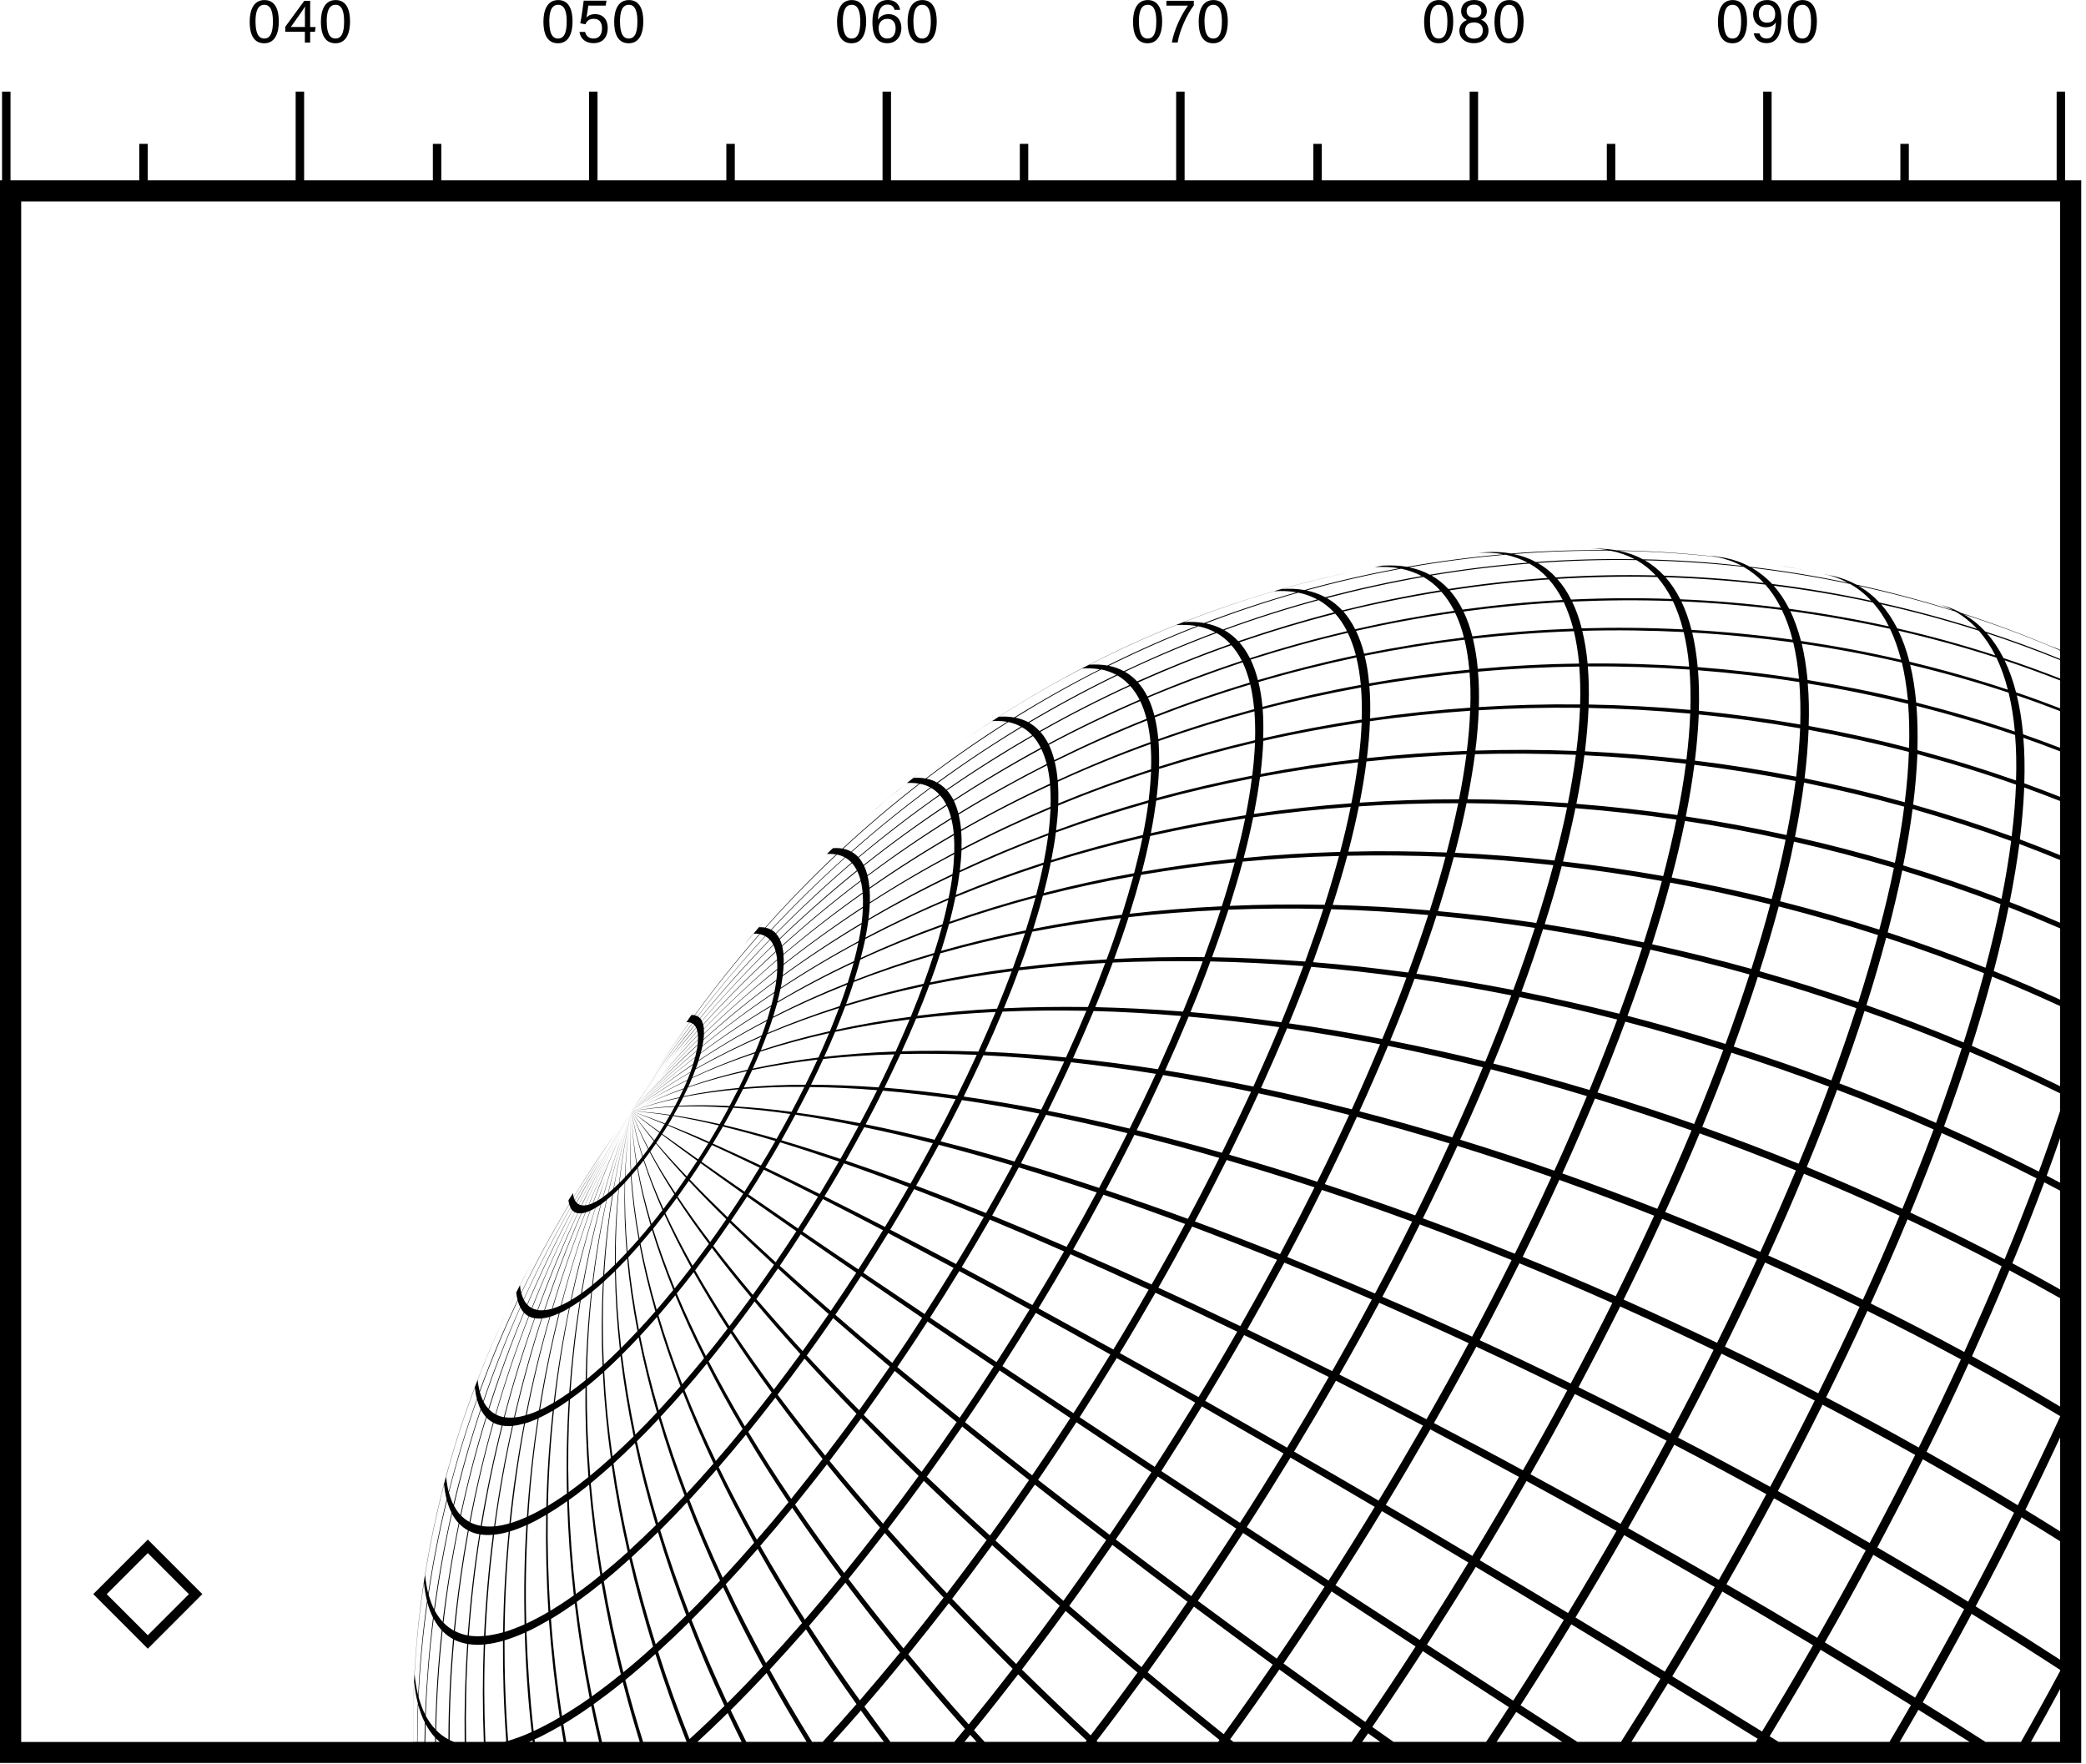 <svg width="246" height="208" viewBox="0 0 246 208" fill="none" xmlns="http://www.w3.org/2000/svg">
<path d="M17.432 194.422L11 187.983L17.432 181.552L23.864 187.983L17.432 194.422ZM12.588 187.99L17.432 192.834L22.276 187.99L17.432 183.146L12.588 187.99Z" fill="black"/>
<path d="M0 21.269V207.895H245.438V21.269H0ZM48.738 205.404C48.691 203.045 48.725 200.679 48.838 198.32C48.924 199.244 49.077 200.088 49.276 200.859C49.216 202.374 49.19 203.889 49.19 205.404H48.738ZM73.908 147.702C73.469 148.161 73.05 148.599 72.612 149.038C72.585 146.021 72.712 143.084 72.984 140.194C73.21 139.968 73.442 139.735 73.668 139.496C73.595 142.174 73.668 144.898 73.908 147.702ZM90.267 110.406C90.453 110.519 90.625 110.645 90.765 110.805C87.914 113.742 85.177 116.831 82.546 120.067C82.472 119.981 82.386 119.908 82.287 119.855C84.825 116.552 87.489 113.403 90.267 110.406ZM82.26 119.848C82.16 119.788 82.047 119.762 81.934 119.735C84.373 116.399 86.938 113.21 89.615 110.16C89.828 110.207 90.041 110.286 90.227 110.386C87.449 113.403 84.798 116.552 82.26 119.848ZM242.946 131.004C242.175 133.33 241.344 135.715 240.441 138.16C236.74 136.28 233.019 134.513 229.258 132.832C230.368 129.815 231.384 126.878 232.294 124.041C235.883 125.576 239.431 127.204 242.939 128.924V131.004H242.946ZM242.946 167.058C241.344 170.526 239.677 174.021 237.956 177.503C234.408 175.35 230.806 173.244 227.198 171.204C228.919 167.742 230.574 164.28 232.155 160.805C235.796 162.805 239.384 164.858 242.952 166.991V167.058H242.946ZM54.964 205.404C54.904 201.563 54.977 197.722 55.23 193.875C55.788 193.962 56.399 193.988 57.05 193.928C56.904 197.762 56.904 201.59 57.057 205.41H54.964V205.404ZM61.861 191.55C61.024 191.922 60.24 192.221 59.509 192.447C59.555 188.487 59.755 184.526 60.133 180.593C60.745 180.407 61.389 180.168 62.074 179.855C61.834 183.742 61.775 187.649 61.861 191.55ZM59.263 168.114C59.608 168.174 59.987 168.187 60.399 168.154C59.516 172.074 58.804 176.035 58.273 179.995C57.748 180.035 57.263 180.021 56.818 179.955C57.462 175.995 58.273 172.048 59.27 168.114H59.263ZM56.698 179.928C56.253 179.855 55.841 179.716 55.462 179.53C56.206 175.596 57.117 171.669 58.213 167.789C58.499 167.935 58.825 168.035 59.17 168.101C58.173 172.021 57.343 175.968 56.692 179.928H56.698ZM60.492 168.134C60.904 168.094 61.336 168.008 61.801 167.875C61.057 171.782 60.479 175.709 60.074 179.643C59.489 179.815 58.931 179.928 58.393 179.981C58.931 176.021 59.629 172.061 60.499 168.141L60.492 168.134ZM80.732 163.915C81.602 162.918 82.486 161.875 83.356 160.799C84.625 163.337 86.047 165.902 87.576 168.52C86.519 169.815 85.469 171.071 84.413 172.28C83.057 169.463 81.821 166.666 80.725 163.915H80.732ZM84.14 172.593C83.097 173.802 82.034 174.971 80.991 176.094C79.835 173.058 78.798 170.041 77.901 167.064C78.772 166.141 79.642 165.171 80.519 164.161C81.602 166.938 82.811 169.749 84.14 172.593ZM83.569 160.539C84.439 159.456 85.31 158.36 86.187 157.224C87.669 159.516 89.277 161.828 91.004 164.207C89.961 165.563 88.898 166.898 87.841 168.194C86.3 165.603 84.878 163.038 83.569 160.533V160.539ZM86.393 156.951C87.263 155.815 88.12 154.659 88.984 153.476C90.665 155.496 92.473 157.563 94.386 159.676C93.35 161.098 92.306 162.5 91.263 163.862C89.522 161.51 87.901 159.204 86.393 156.951ZM187.351 83.084C187.404 81.489 187.364 79.981 187.251 78.585C191.251 78.559 195.244 78.685 199.244 78.957C199.357 80.452 199.391 82.034 199.344 83.715C195.344 83.356 191.351 83.143 187.351 83.077V83.084ZM199.324 84.153C199.264 85.861 199.111 87.662 198.879 89.569C194.879 89.11 190.899 88.785 186.912 88.599C187.125 86.805 187.271 85.097 187.337 83.482C191.337 83.555 195.331 83.781 199.331 84.153H199.324ZM187.224 78.24C187.098 76.844 186.885 75.575 186.6 74.392C190.586 74.279 194.567 74.333 198.553 74.532C198.852 75.775 199.078 77.137 199.198 78.605C195.211 78.333 191.204 78.206 187.218 78.246L187.224 78.24ZM186.852 89.064C190.839 89.25 194.832 89.589 198.819 90.06C198.573 91.981 198.234 94.007 197.809 96.114C193.836 95.542 189.862 95.104 185.902 94.791C186.301 92.785 186.613 90.884 186.846 89.064H186.852ZM101.808 150.094C102.792 148.553 103.775 146.978 104.745 145.41C107.21 146.719 109.788 148.087 112.453 149.516C111.33 151.343 110.2 153.164 109.038 154.958C106.533 153.277 104.121 151.642 101.802 150.088L101.808 150.094ZM108.745 155.41C107.589 157.204 106.42 158.985 105.224 160.712C102.885 158.785 100.639 156.892 98.513 155.044C99.549 153.536 100.552 152.021 101.549 150.473C103.855 152.068 106.253 153.709 108.745 155.403V155.41ZM112.685 105.775C116.048 104.393 119.509 103.137 123.031 102.001C122.792 103.137 122.519 104.32 122.194 105.549C118.719 106.472 115.31 107.529 111.994 108.698C112.254 107.688 112.479 106.705 112.679 105.775H112.685ZM112.333 103.07C108.945 104.698 105.636 106.459 102.42 108.36C102.506 107.715 102.559 107.104 102.566 106.539C105.802 104.459 109.117 102.519 112.526 100.725C112.499 101.462 112.44 102.247 112.327 103.064L112.333 103.07ZM120.4 137.177C121.41 135.283 122.393 133.376 123.35 131.463C126.473 132.101 129.676 132.818 132.951 133.629C131.882 135.782 130.759 137.935 129.616 140.081C126.48 139.038 123.403 138.061 120.4 137.177ZM129.33 140.619C128.187 142.759 127.004 144.905 125.782 147.031C122.779 145.735 119.855 144.506 117.004 143.343C118.074 141.463 119.124 139.569 120.141 137.662C123.131 138.572 126.194 139.556 129.33 140.612V140.619ZM140.387 119.356C141.244 117.316 142.028 115.323 142.739 113.376C146.347 113.449 150.008 113.635 153.696 113.921C152.898 116.074 152.041 118.28 151.104 120.546C147.483 120.047 143.908 119.649 140.38 119.35L140.387 119.356ZM150.859 121.13C149.915 123.396 148.892 125.735 147.809 128.127C144.287 127.403 140.825 126.772 137.41 126.22C138.393 124.054 139.317 121.934 140.174 119.881C143.682 120.194 147.244 120.605 150.859 121.124V121.13ZM156.214 106.698C152.44 106.625 148.706 106.659 145.018 106.825C145.589 105.017 146.101 103.29 146.553 101.609C150.287 101.263 154.088 101.024 157.908 100.938C157.41 102.778 156.852 104.712 156.214 106.705V106.698ZM156.998 107.217C160.786 107.33 164.593 107.556 168.427 107.901C167.716 110.094 166.932 112.36 166.075 114.685C162.301 114.174 158.553 113.762 154.845 113.463C155.629 111.31 156.354 109.23 156.998 107.21V107.217ZM156.055 107.19C155.41 109.197 154.686 111.263 153.915 113.389C150.207 113.117 146.546 112.944 142.932 112.878C143.643 110.951 144.287 109.077 144.872 107.276C148.546 107.13 152.28 107.104 156.055 107.19ZM142.021 112.871C138.413 112.831 134.858 112.898 131.39 113.084C132.015 111.389 132.586 109.748 133.098 108.154C136.659 107.755 140.28 107.482 143.942 107.316C143.37 109.11 142.719 110.964 142.021 112.871ZM154.633 114.014C158.34 114.326 162.095 114.752 165.862 115.283C164.992 117.622 164.041 120.041 163.011 122.519C159.31 121.808 155.643 121.184 152.015 120.679C152.958 118.4 153.835 116.174 154.633 114.014ZM166.812 115.409C170.6 115.954 174.394 116.619 178.221 117.376C177.284 119.901 176.267 122.506 175.158 125.184C171.397 124.26 167.663 123.429 163.948 122.705C164.985 120.2 165.942 117.775 166.812 115.409ZM167.038 114.825C167.895 112.473 168.693 110.193 169.404 107.987C173.238 108.346 177.111 108.831 180.998 109.423C180.228 111.788 179.39 114.227 178.46 116.745C174.639 116.001 170.826 115.35 167.038 114.825ZM168.606 107.356C164.772 107.017 160.945 106.811 157.164 106.712C157.809 104.705 158.387 102.778 158.885 100.911C162.706 100.838 166.58 100.871 170.467 101.037C169.928 103.077 169.311 105.17 168.613 107.363L168.606 107.356ZM159.005 100.433C159.49 98.579 159.902 96.798 160.247 95.09C164.121 94.831 168.028 94.705 171.968 94.718C171.583 96.572 171.131 98.519 170.6 100.532C166.699 100.373 162.839 100.333 159.005 100.433ZM158.035 100.459C154.201 100.572 150.413 100.805 146.666 101.183C147.104 99.516 147.476 97.908 147.789 96.379C151.576 95.841 155.41 95.436 159.284 95.157C158.938 96.851 158.526 98.632 158.041 100.459H158.035ZM145.716 101.263C141.981 101.662 138.28 102.173 134.659 102.805C135.044 101.336 135.37 99.928 135.642 98.585C139.33 97.761 143.051 97.064 146.839 96.506C146.526 98.04 146.154 99.622 145.716 101.263ZM145.609 101.688C145.164 103.343 144.666 105.077 144.088 106.871C140.413 107.044 136.779 107.343 133.217 107.755C133.716 106.173 134.161 104.639 134.559 103.17C138.181 102.559 141.868 102.06 145.603 101.688H145.609ZM132.32 107.868C128.759 108.306 125.257 108.851 121.848 109.536C122.274 108.18 122.659 106.884 122.991 105.629C126.48 104.745 130.028 103.974 133.649 103.336C133.25 104.791 132.805 106.3 132.314 107.868H132.32ZM132.181 108.267C131.682 109.835 131.124 111.456 130.5 113.137C127.024 113.336 123.616 113.649 120.274 114.074C120.812 112.632 121.297 111.223 121.729 109.875C125.144 109.217 128.626 108.678 132.174 108.267H132.181ZM131.224 113.509C134.699 113.363 138.247 113.31 141.835 113.363C141.124 115.283 140.34 117.27 139.51 119.29C136.001 119.017 132.546 118.845 129.164 118.765C129.908 116.971 130.599 115.217 131.23 113.509H131.224ZM139.29 119.808C138.433 121.848 137.523 123.941 136.553 126.087C133.151 125.562 129.802 125.13 126.539 124.792C127.397 122.885 128.207 121.044 128.965 119.223C132.34 119.31 135.789 119.509 139.29 119.808ZM136.307 126.632C135.324 128.772 134.287 130.931 133.217 133.084C129.941 132.3 126.732 131.602 123.589 130.991C124.533 129.071 125.443 127.184 126.313 125.263C129.576 125.635 132.912 126.087 136.3 126.632H136.307ZM133.775 133.828C137.064 134.652 140.4 135.549 143.789 136.546C142.606 138.938 141.363 141.343 140.088 143.729C136.799 142.519 133.576 141.403 130.413 140.34C131.569 138.174 132.692 136.008 133.775 133.828ZM134.048 133.283C135.131 131.117 136.167 128.938 137.164 126.772C140.566 127.33 144.028 127.994 147.536 128.738C146.427 131.131 145.284 133.536 144.101 135.935C140.692 134.964 137.337 134.081 134.054 133.283H134.048ZM148.42 128.924C151.928 129.682 155.503 130.546 159.104 131.476C157.895 134.101 156.653 136.732 155.344 139.356C151.842 138.214 148.373 137.151 144.958 136.167C146.154 133.748 147.31 131.336 148.42 128.918V128.924ZM148.706 128.313C149.802 125.895 150.825 123.556 151.782 121.263C155.39 121.788 159.065 122.419 162.752 123.144C161.716 125.635 160.599 128.2 159.417 130.812C155.809 129.888 152.234 129.057 148.706 128.307V128.313ZM163.689 123.33C167.39 124.074 171.125 124.924 174.872 125.855C173.762 128.546 172.553 131.297 171.271 134.121C167.583 132.998 163.935 131.981 160.314 131.044C161.523 128.406 162.639 125.828 163.689 123.323V123.33ZM175.816 126.094C179.576 127.051 183.351 128.114 187.138 129.257C185.955 132.107 184.673 135.038 183.304 138.048C179.583 136.739 175.882 135.529 172.194 134.4C173.49 131.576 174.699 128.798 175.816 126.094ZM176.101 125.423C177.211 122.732 178.241 120.12 179.191 117.576C183.012 118.36 186.859 119.23 190.713 120.227C189.703 122.918 188.62 125.682 187.45 128.532C183.65 127.396 179.869 126.353 176.108 125.416L176.101 125.423ZM179.43 116.931C180.367 114.406 181.211 111.948 181.968 109.569C185.856 110.193 189.749 110.924 193.65 111.762C192.839 114.28 191.942 116.878 190.959 119.542C187.098 118.572 183.251 117.702 179.43 116.924V116.931ZM181.184 108.838C177.297 108.253 173.424 107.795 169.576 107.443C170.274 105.237 170.899 103.124 171.443 101.077C175.344 101.276 179.251 101.589 183.184 102.021C182.6 104.213 181.929 106.479 181.178 108.831L181.184 108.838ZM171.583 100.565C172.121 98.539 172.566 96.592 172.952 94.712C176.885 94.751 180.832 94.911 184.806 95.21C184.394 97.217 183.895 99.31 183.324 101.476C179.404 101.05 175.477 100.751 171.583 100.565ZM161.198 89.409C161.384 87.874 161.51 86.419 161.556 85.05C165.463 84.492 169.417 84.094 173.37 83.814C173.324 85.296 173.184 86.891 172.985 88.545C169.025 88.692 165.105 88.984 161.191 89.403L161.198 89.409ZM172.938 88.964C172.713 90.645 172.427 92.412 172.055 94.253C168.121 94.253 164.208 94.393 160.347 94.652C160.686 92.957 160.945 91.336 161.144 89.795C165.045 89.383 168.978 89.11 172.938 88.957V88.964ZM160.586 84.851C156.679 85.449 152.805 86.187 148.965 87.057C149.005 85.834 148.991 84.692 148.905 83.622C152.726 82.625 156.599 81.781 160.5 81.07C160.599 82.253 160.626 83.509 160.586 84.858V84.851ZM148.971 87.369C152.792 86.499 156.666 85.775 160.58 85.203C160.533 86.559 160.407 87.994 160.221 89.509C156.32 89.954 152.46 90.545 148.653 91.276C148.812 89.894 148.925 88.599 148.978 87.369H148.971ZM160.161 89.894C159.962 91.429 159.702 93.044 159.364 94.725C155.49 95.011 151.656 95.436 147.868 95.981C148.167 94.459 148.413 93.004 148.593 91.622C152.4 90.911 156.261 90.326 160.161 89.894ZM148.008 87.283C144.187 88.18 140.4 89.223 136.686 90.406C136.712 89.336 136.686 88.339 136.626 87.389C140.334 86.08 144.108 84.911 147.935 83.881C148.008 84.937 148.048 86.074 148.008 87.283ZM136.679 90.678C140.4 89.509 144.174 88.472 148.001 87.575C147.955 88.798 147.842 90.094 147.676 91.462C143.868 92.207 140.108 93.084 136.393 94.1C136.539 92.904 136.639 91.761 136.679 90.678ZM147.623 91.801C147.45 93.183 147.211 94.619 146.912 96.133C143.124 96.705 139.39 97.416 135.716 98.253C135.988 96.911 136.187 95.635 136.353 94.419C140.061 93.409 143.822 92.539 147.623 91.801ZM135.742 90.718C132.034 91.927 128.38 93.27 124.799 94.751C124.825 93.841 124.812 92.984 124.752 92.187C128.327 90.552 131.975 89.07 135.682 87.741C135.755 88.665 135.782 89.648 135.742 90.718ZM124.799 94.991C128.373 93.509 132.034 92.173 135.742 90.984C135.696 92.054 135.603 93.19 135.456 94.373C131.755 95.416 128.121 96.599 124.546 97.921C124.672 96.884 124.759 95.914 124.792 94.997L124.799 94.991ZM135.423 94.678C135.264 95.874 135.051 97.144 134.785 98.466C131.124 99.323 127.516 100.32 123.975 101.429C124.2 100.293 124.387 99.203 124.513 98.167C128.088 96.871 131.722 95.715 135.423 94.678ZM134.726 98.798C134.453 100.134 134.127 101.516 133.742 102.971C130.134 103.615 126.573 104.406 123.084 105.31C123.41 104.067 123.682 102.871 123.921 101.708C127.456 100.612 131.071 99.642 134.732 98.791L134.726 98.798ZM123.888 95.137C120.327 96.645 116.818 98.3 113.39 100.094C113.416 99.35 113.403 98.652 113.35 98.001C116.759 96.06 120.26 94.253 123.835 92.612C123.895 93.396 123.921 94.246 123.882 95.137H123.888ZM113.39 100.28C116.812 98.499 120.313 96.858 123.888 95.363C123.848 96.273 123.775 97.23 123.649 98.253C120.087 99.589 116.586 101.057 113.19 102.658C113.29 101.821 113.363 101.031 113.39 100.28ZM123.616 98.499C123.476 99.522 123.303 100.592 123.078 101.715C119.556 102.858 116.094 104.134 112.719 105.536C112.905 104.612 113.058 103.715 113.164 102.871C116.566 101.29 120.048 99.821 123.609 98.499H123.616ZM122.107 105.848C121.782 107.09 121.396 108.373 120.971 109.708C117.563 110.393 114.234 111.217 110.984 112.134C111.33 111.037 111.642 109.981 111.921 108.958C115.237 107.801 118.632 106.765 122.107 105.841V105.848ZM120.878 110.034C120.44 111.376 119.968 112.752 119.443 114.18C116.121 114.619 112.865 115.177 109.702 115.848C110.141 114.665 110.539 113.522 110.885 112.426C114.134 111.502 117.463 110.718 120.872 110.034H120.878ZM120.141 114.426C123.476 114.027 126.878 113.742 130.34 113.556C129.715 115.237 129.031 116.978 128.3 118.752C124.925 118.705 121.622 118.752 118.386 118.898C119.024 117.376 119.609 115.881 120.141 114.426ZM128.114 119.197C127.37 120.991 126.573 122.818 125.709 124.699C122.46 124.373 119.27 124.16 116.161 124.027C116.898 122.406 117.596 120.825 118.227 119.297C121.45 119.157 124.752 119.137 128.114 119.197ZM125.496 125.19C124.626 127.071 123.729 128.951 122.792 130.845C119.669 130.233 116.612 129.735 113.649 129.31C114.446 127.682 115.217 126.061 115.968 124.439C119.071 124.586 122.247 124.838 125.496 125.184V125.19ZM122.559 131.317C121.622 133.197 120.652 135.091 119.642 136.971C116.652 136.087 113.755 135.303 110.925 134.592C111.795 132.971 112.632 131.356 113.443 129.722C116.406 130.16 119.443 130.692 122.559 131.317ZM119.396 137.443C118.386 139.31 117.343 141.19 116.28 143.044C113.456 141.901 110.699 140.825 108.034 139.828C108.945 138.22 109.842 136.612 110.712 134.998C113.516 135.735 116.413 136.539 119.39 137.436L119.396 137.443ZM116.021 143.516C114.951 145.383 113.855 147.224 112.745 149.058C110.067 147.636 107.476 146.293 104.984 145.011C105.941 143.43 106.891 141.835 107.802 140.227C110.453 141.25 113.19 142.347 116.021 143.516ZM113.131 149.895C115.808 151.337 118.573 152.845 121.423 154.413C120.141 156.506 118.845 158.573 117.523 160.626C114.818 158.832 112.207 157.078 109.675 155.383C110.845 153.576 112.001 151.735 113.124 149.895H113.131ZM113.416 149.423C114.553 147.569 115.642 145.702 116.732 143.822C119.569 145.004 122.486 146.247 125.483 147.569C124.26 149.689 123.018 151.802 121.749 153.895C118.885 152.34 116.107 150.858 113.416 149.423ZM126.24 147.901C129.244 149.224 132.32 150.626 135.456 152.074C134.101 154.453 132.719 156.805 131.297 159.137C128.28 157.47 125.33 155.848 122.466 154.28C123.749 152.174 125.004 150.048 126.24 147.901ZM126.553 147.35C127.775 145.21 128.971 143.051 130.127 140.885C133.277 141.955 136.493 143.111 139.755 144.333C138.486 146.725 137.164 149.104 135.809 151.47C132.659 150.034 129.569 148.652 126.559 147.35H126.553ZM140.586 144.639C143.875 145.881 147.211 147.19 150.599 148.559C149.191 151.177 147.749 153.775 146.267 156.38C142.991 154.812 139.769 153.29 136.606 151.848C137.975 149.456 139.297 147.051 140.593 144.639H140.586ZM140.912 144.041C142.207 141.622 143.45 139.21 144.659 136.792C148.061 137.788 151.523 138.858 155.018 140.014C153.709 142.639 152.354 145.27 150.958 147.895C147.556 146.539 144.207 145.244 140.912 144.034V144.041ZM155.895 140.32C159.403 141.489 162.958 142.739 166.526 144.054C165.118 146.878 163.663 149.722 162.154 152.533C158.666 151.038 155.217 149.609 151.809 148.234C153.217 145.596 154.586 142.951 155.895 140.313V140.32ZM156.227 139.642C157.536 137.004 158.805 134.353 160.015 131.709C163.623 132.665 167.264 133.715 170.938 134.832C169.643 137.655 168.301 140.499 166.892 143.323C163.304 142.014 159.742 140.798 156.234 139.636L156.227 139.642ZM171.869 135.124C175.543 136.267 179.238 137.489 182.952 138.798C181.583 141.815 180.135 144.825 178.646 147.842C175.012 146.373 171.384 144.991 167.802 143.669C169.211 140.818 170.566 137.968 171.875 135.124H171.869ZM183.889 139.137C187.61 140.473 191.337 141.875 195.072 143.357C193.63 146.506 192.108 149.682 190.54 152.858C186.866 151.237 183.218 149.682 179.57 148.214C181.065 145.19 182.507 142.16 183.889 139.137ZM184.248 138.373C185.616 135.356 186.899 132.406 188.095 129.542C191.882 130.699 195.676 131.961 199.477 133.303C198.221 136.307 196.872 139.39 195.444 142.546C191.696 141.077 187.975 139.682 184.248 138.373ZM188.394 128.825C189.576 125.961 190.673 123.184 191.67 120.479C195.517 121.489 199.377 122.606 203.224 123.815C202.168 126.639 201.032 129.556 199.789 132.546C195.989 131.21 192.194 129.968 188.394 128.825ZM191.929 119.795C192.912 117.117 193.822 114.506 194.633 111.987C198.533 112.845 202.427 113.821 206.314 114.911C205.47 117.562 204.52 120.293 203.49 123.104C199.643 121.895 195.783 120.785 191.935 119.788L191.929 119.795ZM193.849 111.13C189.949 110.293 186.055 109.589 182.168 108.978C182.912 106.625 183.59 104.346 184.174 102.14C188.108 102.599 192.042 103.183 195.982 103.894C195.357 106.22 194.646 108.639 193.856 111.13H193.849ZM184.321 101.589C184.892 99.396 185.377 97.303 185.789 95.303C189.763 95.615 193.736 96.06 197.696 96.645C197.271 98.771 196.739 101.004 196.141 103.31C192.194 102.612 188.261 102.041 184.321 101.589ZM173.988 88.512C174.201 86.844 174.327 85.25 174.387 83.755C178.347 83.516 182.334 83.416 186.327 83.469C186.267 85.077 186.128 86.771 185.902 88.559C181.915 88.399 177.942 88.386 173.988 88.512ZM186.341 83.07C182.341 83.024 178.36 83.13 174.4 83.383C174.44 81.901 174.414 80.505 174.301 79.21C178.274 78.851 182.261 78.652 186.241 78.599C186.354 79.981 186.387 81.476 186.341 83.07ZM174.274 78.877C174.161 77.608 173.962 76.412 173.703 75.316C177.649 74.871 181.623 74.572 185.61 74.432C185.882 75.602 186.095 76.871 186.221 78.253C182.221 78.299 178.254 78.512 174.281 78.877H174.274ZM173.935 88.937C177.882 88.825 181.869 88.864 185.842 89.01C185.603 90.831 185.297 92.718 184.899 94.712C180.939 94.426 176.992 94.273 173.058 94.253C173.417 92.399 173.716 90.632 173.942 88.937H173.935ZM173.39 83.449C169.43 83.721 165.483 84.147 161.576 84.718C161.616 83.363 161.59 82.08 161.49 80.897C165.397 80.213 169.35 79.688 173.304 79.303C173.417 80.599 173.443 81.981 173.39 83.449ZM161.457 80.592C161.357 79.422 161.184 78.326 160.932 77.329C164.832 76.545 168.766 75.907 172.713 75.436C172.972 76.519 173.158 77.701 173.271 78.971C169.311 79.356 165.377 79.907 161.457 80.592ZM160.872 77.084C160.626 76.1 160.3 75.203 159.915 74.392C163.789 73.522 167.683 72.798 171.596 72.253C172.022 73.123 172.367 74.094 172.639 75.17C168.693 75.655 164.772 76.293 160.872 77.09V77.084ZM159.955 77.529C160.201 78.525 160.367 79.608 160.48 80.765C156.58 81.476 152.712 82.346 148.885 83.356C148.785 82.299 148.626 81.329 148.413 80.432C152.221 79.309 156.075 78.353 159.955 77.529ZM148.347 80.206C148.121 79.323 147.835 78.512 147.49 77.788C151.277 76.579 155.084 75.522 158.945 74.625C159.33 75.422 159.643 76.306 159.902 77.276C156.001 78.1 152.154 79.084 148.347 80.2V80.206ZM147.908 83.622C144.088 84.658 140.314 85.841 136.599 87.17C136.513 86.233 136.373 85.376 136.187 84.592C139.888 83.15 143.636 81.854 147.443 80.718C147.656 81.602 147.802 82.572 147.902 83.622H147.908ZM136.141 84.393C135.941 83.622 135.696 82.911 135.383 82.273C139.044 80.738 142.765 79.349 146.54 78.1C146.878 78.811 147.164 79.622 147.383 80.492C143.583 81.635 139.822 82.944 136.141 84.393ZM135.669 87.509C131.961 88.851 128.307 90.359 124.725 92.007C124.666 91.21 124.539 90.472 124.38 89.801C127.941 88.047 131.576 86.426 135.264 84.957C135.45 85.741 135.589 86.585 135.676 87.509H135.669ZM124.34 89.635C124.167 88.977 123.955 88.366 123.696 87.828C127.217 85.961 130.818 84.24 134.466 82.672C134.765 83.296 135.011 83.994 135.211 84.765C131.523 86.233 127.902 87.868 124.34 89.635ZM123.828 92.413C120.254 94.08 116.759 95.888 113.343 97.841C113.283 97.197 113.184 96.599 113.058 96.047C116.46 93.967 119.928 92.04 123.483 90.246C123.642 90.918 123.755 91.629 123.828 92.413ZM113.018 95.914C112.878 95.376 112.705 94.878 112.493 94.446C115.855 92.253 119.29 90.213 122.805 88.32C123.051 88.844 123.264 89.442 123.443 90.087C119.895 91.894 116.406 93.835 113.018 95.914ZM112.533 100.546C109.131 102.366 105.808 104.306 102.586 106.399C102.599 105.841 102.586 105.303 102.546 104.805C105.768 102.565 109.084 100.459 112.493 98.492C112.539 99.137 112.553 99.815 112.533 100.546ZM102.533 104.678C102.493 104.18 102.42 103.735 102.307 103.31C105.523 100.931 108.818 98.678 112.194 96.585C112.333 97.11 112.42 97.708 112.479 98.326C109.071 100.306 105.755 102.413 102.533 104.678ZM102.406 108.512C105.622 106.645 108.918 104.891 112.307 103.283C112.207 104.107 112.061 104.991 111.868 105.901C108.519 107.323 105.243 108.878 102.067 110.559C102.207 109.848 102.313 109.164 102.406 108.519V108.512ZM111.835 106.12C111.636 107.044 111.423 108.001 111.151 108.997C107.848 110.193 104.626 111.522 101.503 112.971C101.715 112.187 101.888 111.436 102.041 110.732C105.217 109.077 108.479 107.529 111.842 106.127L111.835 106.12ZM101.609 108.838C98.406 110.758 95.31 112.811 92.306 115.004C92.366 114.566 92.393 114.16 92.419 113.768C95.423 111.403 98.546 109.164 101.762 107.071C101.735 107.629 101.689 108.213 101.616 108.838H101.609ZM101.762 106.931C98.546 109.037 95.436 111.29 92.419 113.669C92.433 113.283 92.419 112.924 92.393 112.586C95.409 110.047 98.519 107.642 101.735 105.376C101.775 105.861 101.782 106.373 101.762 106.931ZM92.4 112.499C92.36 112.174 92.313 111.861 92.253 111.576C95.23 108.884 98.333 106.333 101.516 103.914C101.616 104.326 101.675 104.771 101.729 105.25C98.513 107.529 95.403 109.948 92.4 112.499ZM92.3 115.11C95.303 112.931 98.4 110.904 101.602 108.997C101.516 109.635 101.403 110.293 101.263 110.977C98.101 112.685 95.037 114.512 92.074 116.479C92.174 115.994 92.247 115.542 92.3 115.11ZM101.449 113.17C104.572 111.735 107.788 110.433 111.091 109.25C110.818 110.26 110.519 111.303 110.167 112.386C106.931 113.33 103.788 114.406 100.738 115.602C100.998 114.758 101.237 113.948 101.449 113.177V113.17ZM110.081 112.645C109.735 113.728 109.343 114.865 108.925 116.007C105.775 116.705 102.725 117.502 99.775 118.426C100.101 117.516 100.413 116.659 100.672 115.808C103.722 114.625 106.858 113.582 110.087 112.645H110.081ZM109.609 116.134C112.759 115.496 115.994 114.951 119.31 114.539C118.772 115.974 118.2 117.429 117.582 118.944C114.36 119.117 111.217 119.403 108.167 119.788C108.692 118.532 109.164 117.31 109.609 116.127V116.134ZM117.416 119.336C116.778 120.845 116.107 122.4 115.376 124.008C112.287 123.895 109.277 123.881 106.346 123.968C106.958 122.659 107.516 121.363 108.041 120.107C111.077 119.748 114.207 119.483 117.416 119.336ZM115.184 124.4C114.446 126.008 113.689 127.602 112.891 129.204C109.941 128.805 107.064 128.479 104.3 128.267C104.944 126.944 105.582 125.616 106.194 124.293C109.111 124.233 112.107 124.267 115.184 124.393V124.4ZM112.692 129.609C111.895 131.217 111.071 132.825 110.214 134.406C107.41 133.722 104.699 133.111 102.081 132.586C102.792 131.263 103.476 129.948 104.121 128.612C106.885 128.851 109.749 129.184 112.685 129.609H112.692ZM110.008 134.812C109.151 136.406 108.28 138.001 107.37 139.582C104.732 138.586 102.18 137.689 99.735 136.858C100.473 135.549 101.204 134.234 101.915 132.925C104.519 133.463 107.217 134.094 110.008 134.818V134.812ZM107.144 139.981C106.234 141.563 105.317 143.131 104.366 144.685C101.888 143.416 99.509 142.207 97.23 141.077C98.014 139.795 98.785 138.499 99.536 137.19C101.974 138.034 104.519 138.971 107.144 139.981ZM104.127 145.071C103.17 146.626 102.2 148.174 101.224 149.689C98.918 148.147 96.725 146.652 94.639 145.23C95.449 143.961 96.26 142.692 97.044 141.396C99.297 142.553 101.662 143.775 104.127 145.071ZM100.978 150.081C99.994 151.602 98.984 153.104 97.974 154.586C95.855 152.759 93.855 150.985 91.961 149.27C92.798 148.048 93.615 146.805 94.426 145.549C96.506 146.991 98.685 148.513 100.978 150.081ZM97.728 154.958C96.705 156.426 95.689 157.882 94.652 159.317C92.725 157.224 90.904 155.171 89.197 153.191C90.054 151.994 90.904 150.798 91.748 149.583C93.615 151.317 95.622 153.104 97.728 154.965V154.958ZM94.878 160.214C96.805 162.333 98.851 164.5 101.004 166.712C99.782 168.393 98.552 170.035 97.317 171.643C95.336 169.217 93.469 166.812 91.702 164.46C92.772 163.078 93.828 161.656 94.878 160.214ZM95.137 159.855C96.18 158.4 97.23 156.931 98.253 155.436C100.38 157.29 102.599 159.197 104.931 161.164C103.735 162.892 102.526 164.613 101.323 166.294C99.157 164.101 97.091 161.961 95.144 159.855H95.137ZM105.509 161.662C107.848 163.629 110.293 165.649 112.818 167.702C111.45 169.696 110.081 171.649 108.685 173.569C106.32 171.29 104.041 169.051 101.861 166.858C103.084 165.151 104.3 163.423 105.509 161.669V161.662ZM105.822 161.211C107.018 159.443 108.214 157.662 109.383 155.842C111.901 157.563 114.499 159.33 117.19 161.131C115.868 163.184 114.526 165.204 113.17 167.197C110.632 165.157 108.18 163.164 105.822 161.211ZM117.875 161.609C120.579 163.43 123.357 165.31 126.22 167.224C124.739 169.503 123.244 171.755 121.722 173.975C119.004 171.849 116.367 169.769 113.802 167.709C115.184 165.702 116.526 163.662 117.875 161.609ZM118.214 161.091C119.549 159.024 120.852 156.931 122.147 154.825C124.998 156.393 127.935 158.041 130.938 159.722C129.516 162.048 128.061 164.367 126.593 166.646C123.715 164.752 120.925 162.885 118.214 161.091ZM131.696 160.154C134.712 161.848 137.795 163.603 140.945 165.397C139.377 167.948 137.795 170.48 136.174 172.978C133.157 170.985 130.194 169.031 127.323 167.124C128.805 164.819 130.26 162.493 131.696 160.154ZM132.061 159.556C133.496 157.204 134.885 154.838 136.26 152.446C139.41 153.915 142.639 155.45 145.902 157.031C144.42 159.622 142.898 162.201 141.344 164.752C138.194 162.971 135.091 161.244 132.068 159.563L132.061 159.556ZM146.712 157.436C149.988 159.031 153.324 160.672 156.699 162.38C155.091 165.184 153.45 167.961 151.782 170.712C148.52 168.832 145.297 166.991 142.134 165.197C143.689 162.632 145.224 160.041 146.719 157.436H146.712ZM147.104 156.765C148.586 154.161 150.041 151.536 151.463 148.898C154.852 150.28 158.3 151.735 161.776 153.244C160.267 156.068 158.699 158.885 157.104 161.689C153.729 159.995 150.393 158.353 147.104 156.772V156.765ZM162.653 153.629C166.128 155.164 169.649 156.745 173.198 158.387C171.59 161.39 169.935 164.373 168.227 167.363C164.766 165.556 161.344 163.802 157.955 162.094C159.563 159.29 161.131 156.466 162.653 153.629ZM163.025 152.918C164.546 150.081 166.015 147.23 167.43 144.386C171.018 145.709 174.626 147.124 178.261 148.592C176.752 151.609 175.198 154.619 173.603 157.622C170.041 155.995 166.52 154.42 163.018 152.918H163.025ZM179.178 148.971C182.812 150.466 186.474 152.021 190.135 153.656C188.567 156.818 186.919 159.995 185.238 163.144C181.636 161.39 178.055 159.682 174.507 158.041C176.115 155.024 177.669 152.001 179.178 148.978V148.971ZM191.072 154.068C194.733 155.709 198.407 157.416 202.082 159.184C200.44 162.486 198.746 165.769 196.985 169.058C193.364 167.177 189.749 165.357 186.155 163.589C187.836 160.426 189.477 157.237 191.072 154.061V154.068ZM191.47 153.257C193.038 150.081 194.56 146.905 196.015 143.729C199.749 145.224 203.484 146.805 207.211 148.46C205.703 151.749 204.135 155.044 202.494 158.347C198.819 156.593 195.131 154.885 191.47 153.25V153.257ZM208.155 148.885C211.876 150.553 215.59 152.3 219.298 154.114C217.73 157.516 216.108 160.898 214.427 164.3C210.766 162.393 207.092 160.566 203.417 158.799C205.058 155.49 206.633 152.187 208.148 148.885H208.155ZM207.597 147.629C203.862 145.988 200.128 144.413 196.374 142.925C197.816 139.762 199.178 136.672 200.434 133.649C204.221 135.018 208.015 136.473 211.789 138.021C210.48 141.144 209.085 144.347 207.59 147.636L207.597 147.629ZM200.746 132.885C201.982 129.895 203.138 126.971 204.181 124.134C208.028 125.37 211.876 126.699 215.69 128.14C214.593 131.091 213.411 134.121 212.115 137.23C208.341 135.689 204.547 134.24 200.746 132.885ZM204.46 123.416C205.497 120.592 206.44 117.848 207.298 115.197C211.185 116.306 215.058 117.536 218.919 118.885C218.035 121.622 217.052 124.466 215.969 127.403C212.148 125.961 208.308 124.639 204.46 123.416ZM206.54 114.253C202.64 113.17 198.746 112.2 194.832 111.35C195.63 108.831 196.354 106.406 196.972 104.08C200.906 104.805 204.839 105.662 208.766 106.645C208.122 109.084 207.371 111.629 206.54 114.253ZM197.138 103.482C197.749 101.163 198.274 98.938 198.706 96.805C202.666 97.403 206.626 98.147 210.573 99.024C210.128 101.263 209.577 103.609 208.932 106.021C205.012 105.051 201.072 104.213 197.138 103.482ZM198.806 96.273C199.231 94.147 199.563 92.114 199.816 90.187C203.803 90.672 207.783 91.323 211.756 92.094C211.484 94.114 211.132 96.24 210.686 98.472C206.739 97.602 202.779 96.864 198.806 96.28V96.273ZM199.876 89.695C200.115 87.775 200.261 85.961 200.334 84.253C204.321 84.638 208.314 85.19 212.288 85.888C212.215 87.682 212.062 89.575 211.816 91.589C207.842 90.805 203.869 90.18 199.876 89.695ZM200.347 83.821C200.394 82.127 200.361 80.532 200.248 79.037C204.234 79.349 208.215 79.808 212.188 80.432C212.314 81.987 212.348 83.655 212.301 85.436C208.328 84.751 204.334 84.213 200.347 83.814V83.821ZM200.208 78.665C200.068 77.197 199.862 75.841 199.563 74.592C203.537 74.818 207.524 75.216 211.477 75.761C211.789 77.084 212.022 78.499 212.148 80.047C208.188 79.422 204.201 78.977 200.208 78.665ZM199.477 74.279C199.165 73.044 198.766 71.927 198.281 70.917C202.241 71.09 206.188 71.429 210.135 71.927C210.646 72.971 211.072 74.147 211.391 75.436C207.43 74.891 203.457 74.499 199.477 74.279ZM198.467 74.22C194.494 74.02 190.507 73.981 186.527 74.094C186.241 72.937 185.856 71.887 185.404 70.944C189.351 70.771 193.324 70.731 197.284 70.884C197.756 71.881 198.168 73.004 198.467 74.22ZM185.53 74.133C181.557 74.279 177.583 74.579 173.636 75.044C173.364 73.974 173.012 72.99 172.593 72.12C176.513 71.582 180.454 71.21 184.407 70.997C184.852 71.941 185.231 72.99 185.53 74.133ZM172.48 71.887C172.041 71.03 171.536 70.266 170.958 69.622C174.832 69.024 178.739 68.585 182.653 68.326C183.277 69.024 183.822 69.847 184.281 70.751C180.334 70.964 176.4 71.349 172.473 71.887H172.48ZM171.497 72.027C167.576 72.598 163.676 73.323 159.815 74.206C159.417 73.409 158.958 72.725 158.433 72.113C162.241 71.177 166.101 70.392 169.975 69.775C170.56 70.419 171.058 71.183 171.497 72.027ZM158.845 74.432C154.998 75.343 151.177 76.399 147.403 77.622C147.045 76.911 146.633 76.286 146.161 75.755C149.882 74.472 153.656 73.336 157.47 72.366C157.995 72.964 158.453 73.648 158.852 74.432H158.845ZM146.453 77.927C142.679 79.17 138.971 80.565 135.31 82.127C134.998 81.502 134.626 80.957 134.214 80.486C137.822 78.864 141.483 77.396 145.211 76.087C145.682 76.612 146.094 77.223 146.453 77.927ZM134.387 82.512C130.739 84.094 127.137 85.828 123.629 87.701C123.357 87.163 123.044 86.705 122.692 86.306C126.154 84.339 129.689 82.545 133.29 80.891C133.702 81.363 134.074 81.901 134.387 82.512ZM122.592 86.213C122.234 85.814 121.822 85.489 121.37 85.23C124.772 83.223 128.234 81.356 131.769 79.648C132.294 79.947 132.765 80.333 133.191 80.784C129.589 82.439 126.054 84.246 122.592 86.213ZM122.732 88.18C119.23 90.087 115.795 92.14 112.446 94.333C112.22 93.908 111.974 93.522 111.675 93.197C114.978 90.918 118.36 88.791 121.808 86.798C122.167 87.197 122.466 87.655 122.732 88.18ZM112.16 96.446C108.785 98.552 105.496 100.805 102.3 103.21C102.187 102.798 102.054 102.426 101.888 102.087C105.051 99.582 108.313 97.217 111.649 95.004C111.862 95.429 112.034 95.914 112.16 96.446ZM101.848 102.001C101.675 101.675 101.489 101.376 101.263 101.13C104.366 98.539 107.562 96.087 110.852 93.781C111.124 94.094 111.39 94.466 111.596 94.891C108.26 97.117 104.998 99.489 101.848 102.001ZM101.489 103.821C98.3 106.24 95.21 108.805 92.227 111.502C92.154 111.23 92.067 110.978 91.954 110.758C94.904 107.934 97.954 105.257 101.097 102.725C101.257 103.051 101.383 103.423 101.496 103.821H101.489ZM92.047 116.605C94.998 114.665 98.061 112.845 101.224 111.15C101.084 111.848 100.911 112.586 100.712 113.343C97.596 114.798 94.599 116.393 91.682 118.114C91.822 117.589 91.941 117.077 92.041 116.605H92.047ZM100.665 113.529C100.466 114.287 100.227 115.084 99.968 115.894C96.944 117.104 94.001 118.433 91.177 119.895C91.35 119.336 91.516 118.772 91.662 118.253C94.552 116.559 97.562 114.978 100.665 113.536V113.529ZM91.549 115.649C91.502 116.074 91.409 116.519 91.323 116.984C88.386 118.964 85.556 121.084 82.845 123.323C82.891 123.077 82.931 122.851 82.958 122.625C85.708 120.174 88.572 117.841 91.549 115.655V115.649ZM82.971 122.559C82.997 122.346 83.011 122.134 83.017 121.934C85.781 119.283 88.659 116.752 91.662 114.366C91.649 114.738 91.615 115.137 91.562 115.549C88.585 117.755 85.708 120.094 82.971 122.559ZM91.662 114.267C88.672 116.685 85.781 119.223 83.017 121.888C83.017 121.702 83.017 121.516 83.004 121.343C85.768 118.506 88.645 115.801 91.635 113.237C91.662 113.562 91.675 113.894 91.662 114.273V114.267ZM83.011 121.303C82.984 121.13 82.964 120.978 82.938 120.831C85.662 117.841 88.526 114.978 91.489 112.267H91.502C91.562 112.539 91.602 112.838 91.642 113.15C88.652 115.742 85.762 118.453 83.011 121.31V121.303ZM82.918 120.805C82.878 120.659 82.831 120.519 82.778 120.406C85.469 117.29 88.28 114.306 91.21 111.463C91.323 111.675 91.396 111.921 91.469 112.187C88.506 114.924 85.655 117.788 82.918 120.805ZM82.831 123.383C85.536 121.157 88.36 119.064 91.31 117.097C91.21 117.569 91.097 118.054 90.964 118.552C88.074 120.293 85.296 122.154 82.645 124.154C82.718 123.881 82.785 123.616 82.831 123.383ZM91.13 120.034C93.948 118.612 96.885 117.297 99.908 116.114C99.635 116.938 99.35 117.782 99.024 118.652C96.087 119.596 93.243 120.645 90.519 121.815C90.745 121.204 90.944 120.605 91.13 120.034ZM99.682 118.652C102.632 117.755 105.669 116.971 108.812 116.313C108.373 117.469 107.915 118.665 107.403 119.901C104.38 120.3 101.423 120.811 98.586 121.443C98.984 120.486 99.343 119.549 99.682 118.652ZM107.277 120.207C106.752 121.443 106.207 122.699 105.622 123.994C102.705 124.107 99.908 124.32 97.19 124.632C97.662 123.622 98.087 122.639 98.486 121.682C101.31 121.084 104.253 120.586 107.277 120.213V120.207ZM105.463 124.326C104.878 125.622 104.253 126.918 103.609 128.227C100.858 128.027 98.194 127.928 95.642 127.915C96.14 126.905 96.626 125.888 97.084 124.878C99.788 124.592 102.572 124.406 105.463 124.333V124.326ZM103.443 128.552C102.798 129.861 102.121 131.157 101.423 132.453C98.832 131.954 96.333 131.529 93.941 131.21C94.479 130.2 94.998 129.19 95.509 128.187C98.047 128.214 100.699 128.333 103.443 128.559V128.552ZM101.25 132.785C100.552 134.081 99.841 135.376 99.111 136.659C96.685 135.848 94.353 135.117 92.147 134.466C92.705 133.469 93.27 132.459 93.802 131.449C96.18 131.795 98.659 132.247 101.25 132.785ZM98.924 136.978C98.187 138.26 97.43 139.529 96.672 140.798C94.419 139.675 92.273 138.646 90.247 137.682C90.845 136.699 91.429 135.702 92.001 134.705C94.207 135.376 96.506 136.141 98.924 136.971V136.978ZM96.466 141.111C95.695 142.38 94.911 143.629 94.114 144.871C92.047 143.463 90.094 142.121 88.26 140.852C88.885 139.895 89.496 138.911 90.087 137.935C92.107 138.918 94.233 139.974 96.466 141.111ZM93.915 145.184C93.117 146.42 92.293 147.636 91.476 148.845C89.609 147.137 87.841 145.509 86.207 143.941C86.851 143.004 87.476 142.048 88.1 141.104C89.921 142.386 91.861 143.755 93.915 145.19V145.184ZM91.277 149.144C90.453 150.34 89.622 151.523 88.772 152.692C87.104 150.699 85.536 148.785 84.114 146.925C84.758 146.014 85.409 145.104 86.041 144.174C87.662 145.755 89.416 147.423 91.27 149.144H91.277ZM88.572 152.985C87.728 154.141 86.878 155.277 86.021 156.387C84.552 154.147 83.197 151.941 81.974 149.808C82.632 148.938 83.296 148.054 83.954 147.157C85.363 149.038 86.904 150.991 88.572 152.985ZM85.808 156.666C84.964 157.775 84.1 158.845 83.243 159.902C81.974 157.397 80.825 154.931 79.808 152.533C80.479 151.709 81.144 150.878 81.801 150.014C83.024 152.167 84.353 154.4 85.808 156.666ZM83.031 160.167C82.174 161.211 81.31 162.234 80.453 163.23C79.383 160.48 78.446 157.775 77.649 155.111C78.306 154.353 78.971 153.556 79.642 152.745C80.639 155.171 81.768 157.642 83.031 160.167ZM80.247 163.463C79.389 164.446 78.526 165.403 77.682 166.314C76.811 163.337 76.074 160.413 75.489 157.523C76.147 156.812 76.811 156.081 77.482 155.303C78.266 157.981 79.19 160.692 80.247 163.463ZM77.469 166.553C76.625 167.463 75.775 168.334 74.931 169.171C74.273 165.995 73.735 162.845 73.35 159.729C74.007 159.084 74.672 158.406 75.316 157.702C75.901 160.619 76.612 163.569 77.469 166.553ZM74.725 169.383C73.881 170.207 73.044 171.005 72.233 171.736C71.748 168.373 71.423 165.038 71.25 161.735C71.888 161.164 72.532 160.539 73.177 159.908C73.549 163.024 74.061 166.187 74.718 169.383H74.725ZM72.027 171.922C71.203 172.666 70.399 173.363 69.602 174.015C69.316 170.493 69.19 166.978 69.203 163.503C69.828 162.991 70.459 162.46 71.097 161.882C71.257 165.191 71.569 168.546 72.034 171.922H72.027ZM69.396 174.174C68.599 174.819 67.815 175.417 67.057 175.968C66.957 172.294 67.011 168.646 67.217 165.025C67.815 164.599 68.426 164.141 69.044 163.629C69.004 167.118 69.13 170.639 69.389 174.174H69.396ZM66.858 176.108C66.1 176.646 65.336 177.131 64.618 177.576C64.692 173.775 64.931 170.015 65.329 166.267C65.901 165.928 66.486 165.543 67.07 165.131C66.844 168.752 66.771 172.413 66.858 176.101V176.108ZM64.426 177.676C64.04 177.902 63.668 178.114 63.29 178.314C62.951 178.486 62.618 178.653 62.306 178.799C62.545 174.925 62.951 171.064 63.529 167.217C63.775 167.118 64.04 166.978 64.3 166.845C64.585 166.699 64.884 166.533 65.183 166.36C64.771 170.108 64.512 173.895 64.426 177.682V177.676ZM62.14 178.872C61.469 179.184 60.831 179.417 60.233 179.609C60.632 175.662 61.19 171.749 61.914 167.855C62.386 167.716 62.884 167.516 63.409 167.297C62.825 171.131 62.399 175.005 62.14 178.878V178.872ZM62.253 179.782C62.579 179.636 62.911 179.457 63.263 179.284C63.635 179.084 64.02 178.859 64.406 178.639C64.346 182.44 64.433 186.261 64.678 190.081C64.207 190.367 63.742 190.619 63.283 190.852C62.858 191.078 62.459 191.277 62.06 191.463C61.961 187.556 62.02 183.656 62.246 179.782H62.253ZM64.592 178.52C65.336 178.081 66.114 177.576 66.884 177.025C66.997 180.726 67.256 184.42 67.668 188.134C66.731 188.805 65.815 189.403 64.904 189.942C64.645 186.134 64.545 182.32 64.592 178.52ZM67.084 176.892C67.868 176.347 68.665 175.722 69.476 175.071C69.761 178.619 70.213 182.181 70.798 185.769C69.828 186.566 68.858 187.304 67.908 187.975C67.482 184.267 67.21 180.579 67.084 176.892ZM69.668 174.912C70.479 174.241 71.296 173.53 72.134 172.785C72.619 176.174 73.257 179.57 74.027 183.011C73.017 183.922 72.021 184.779 71.037 185.576C70.439 182.001 69.981 178.44 69.668 174.918V174.912ZM72.346 172.593C73.19 171.822 74.027 171.025 74.884 170.174C75.555 173.377 76.393 176.599 77.35 179.849C76.306 180.872 75.283 181.842 74.273 182.766C73.489 179.35 72.851 175.955 72.346 172.593ZM75.104 169.968C75.961 169.124 76.825 168.227 77.695 167.304C78.566 170.307 79.589 173.33 80.732 176.38C79.689 177.503 78.639 178.573 77.609 179.596C76.639 176.373 75.801 173.157 75.104 169.968ZM81.017 177.151C82.187 180.201 83.496 183.29 84.918 186.393C83.682 187.702 82.466 188.972 81.243 190.181C79.987 186.918 78.851 183.669 77.855 180.433C78.898 179.39 79.961 178.294 81.017 177.158V177.151ZM81.29 176.865C82.346 175.722 83.416 174.54 84.493 173.304C85.848 176.154 87.33 179.031 88.938 181.922C87.695 183.357 86.459 184.726 85.23 186.055C83.788 182.978 82.479 179.902 81.296 176.865H81.29ZM84.752 173.005C85.821 171.769 86.891 170.486 87.968 169.184C89.522 171.802 91.19 174.453 92.984 177.144C91.742 178.666 90.493 180.134 89.25 181.563C87.629 178.686 86.134 175.835 84.752 173.005ZM88.24 168.858C89.31 167.536 90.38 166.194 91.443 164.812C93.184 167.191 95.044 169.609 97.011 172.048C95.775 173.656 94.532 175.224 93.303 176.752C91.496 174.088 89.815 171.45 88.247 168.858H88.24ZM97.516 172.679C99.496 175.131 101.589 177.623 103.782 180.141C102.373 181.968 100.964 183.749 99.549 185.496C97.509 182.792 95.576 180.094 93.762 177.43C95.004 175.888 96.267 174.307 97.522 172.686L97.516 172.679ZM97.828 172.267C99.071 170.633 100.32 168.965 101.549 167.27C103.715 169.49 105.968 171.755 108.333 174.048C106.951 175.955 105.543 177.835 104.134 179.676C101.928 177.171 99.815 174.692 97.822 172.267H97.828ZM108.945 174.626C111.323 176.932 113.788 179.257 116.353 181.609C114.798 183.736 113.237 185.842 111.669 187.889C109.244 185.35 106.925 182.805 104.699 180.307C106.121 178.453 107.536 176.56 108.945 174.626ZM109.297 174.141C110.692 172.201 112.087 170.234 113.469 168.227C116.008 170.294 118.639 172.4 121.35 174.54C119.828 176.759 118.3 178.938 116.745 181.078C114.167 178.739 111.689 176.42 109.297 174.141ZM122.034 175.071C124.759 177.224 127.563 179.403 130.453 181.609C128.785 184.035 127.104 186.413 125.41 188.772C122.659 186.38 119.981 184.015 117.39 181.663C118.958 179.51 120.506 177.304 122.034 175.078V175.071ZM122.42 174.513C123.955 172.274 125.456 170.008 126.938 167.716C129.815 169.636 132.765 171.603 135.782 173.616C134.161 176.108 132.52 178.573 130.865 180.998C127.975 178.805 125.164 176.639 122.42 174.513ZM136.539 174.114C139.563 176.134 142.652 178.174 145.789 180.254C144.048 182.945 142.28 185.609 140.486 188.221C137.463 185.968 134.486 183.749 131.583 181.543C133.264 179.104 134.905 176.626 136.539 174.108V174.114ZM136.951 173.476C138.573 170.958 140.167 168.42 141.736 165.842C144.885 167.662 148.101 169.516 151.364 171.397C149.682 174.148 147.975 176.878 146.234 179.576C143.084 177.51 139.981 175.47 136.958 173.476H136.951ZM152.181 171.882C155.457 173.775 158.766 175.729 162.121 177.696C160.34 180.619 158.52 183.523 156.679 186.387C153.417 184.261 150.194 182.168 147.031 180.088C148.785 177.383 150.493 174.646 152.187 171.882H152.181ZM152.606 171.184C154.287 168.407 155.942 165.616 157.55 162.819C160.925 164.526 164.347 166.294 167.809 168.108C166.101 171.071 164.36 174.035 162.58 176.958C159.217 174.991 155.882 173.058 152.606 171.177V171.184ZM168.679 168.559C172.128 170.387 175.63 172.26 179.138 174.161C177.344 177.284 175.517 180.4 173.636 183.477C170.201 181.437 166.799 179.43 163.423 177.463C165.217 174.513 166.958 171.549 168.679 168.559ZM169.105 167.815C170.812 164.825 172.48 161.815 174.101 158.812C177.649 160.453 181.224 162.174 184.826 163.941C183.131 167.104 181.39 170.254 179.596 173.383C176.088 171.476 172.586 169.623 169.111 167.815H169.105ZM185.716 164.387C189.317 166.167 192.925 168.001 196.54 169.888C194.786 173.164 192.965 176.44 191.111 179.702C187.55 177.709 184.015 175.756 180.487 173.849C182.281 170.712 184.022 167.549 185.716 164.387ZM197.444 170.367C201.065 172.26 204.68 174.201 208.301 176.194C206.48 179.583 204.613 182.945 202.7 186.307C199.138 184.241 195.563 182.201 192.002 180.207C193.856 176.945 195.676 173.656 197.444 170.367ZM197.896 169.53C199.65 166.24 201.357 162.931 203.012 159.629C206.686 161.41 210.347 163.25 214.009 165.157C212.314 168.559 210.56 171.955 208.753 175.33C205.145 173.35 201.517 171.41 197.896 169.53ZM214.932 165.642C218.593 167.563 222.228 169.53 225.856 171.569C224.128 175.031 222.334 178.493 220.487 181.955C216.899 179.862 213.291 177.835 209.663 175.829C211.484 172.44 213.238 169.044 214.932 165.642ZM215.351 164.785C217.045 161.377 218.666 157.975 220.221 154.586C223.922 156.42 227.59 158.32 231.245 160.3C229.65 163.762 227.995 167.224 226.275 170.699C222.667 168.659 219.012 166.692 215.351 164.785ZM219.69 153.27C215.989 151.45 212.268 149.709 208.534 148.054C210.042 144.752 211.45 141.543 212.74 138.413C216.514 139.968 220.274 141.616 224.009 143.357C222.673 146.573 221.231 149.882 219.69 153.27ZM213.072 137.616C214.367 134.493 215.55 131.449 216.647 128.513C220.467 129.954 224.268 131.529 228.029 133.184C226.892 136.22 225.677 139.337 224.341 142.546C220.607 140.818 216.846 139.17 213.072 137.616ZM216.919 127.762C218.002 124.825 218.999 121.974 219.882 119.217C223.73 120.572 227.55 122.041 231.338 123.635C230.427 126.459 229.417 129.403 228.314 132.413C224.54 130.758 220.746 129.197 216.919 127.755V127.762ZM219.138 118.187C215.278 116.851 211.404 115.635 207.51 114.526C208.354 111.888 209.105 109.343 209.763 106.891C213.67 107.888 217.583 109.011 221.47 110.267C220.786 112.805 220.015 115.449 219.145 118.187H219.138ZM209.922 106.273C210.56 103.835 211.118 101.489 211.563 99.25C215.51 100.147 219.444 101.177 223.344 102.34C222.872 104.665 222.301 107.097 221.623 109.622C217.75 108.386 213.842 107.27 209.916 106.273H209.922ZM211.683 98.685C212.128 96.446 212.48 94.313 212.753 92.286C216.713 93.097 220.647 94.04 224.56 95.124C224.301 97.23 223.922 99.442 223.464 101.748C219.564 100.592 215.63 99.569 211.683 98.685ZM212.813 91.775C213.058 89.768 213.211 87.868 213.284 86.06C217.258 86.785 221.205 87.655 225.112 88.665C225.052 90.532 224.886 92.512 224.627 94.605C220.72 93.522 216.766 92.579 212.813 91.781V91.775ZM213.298 85.602C213.357 83.834 213.324 82.153 213.185 80.599C217.158 81.236 221.105 82.04 225.025 83.004C225.152 84.625 225.185 86.353 225.138 88.207C221.218 87.183 217.271 86.326 213.298 85.602ZM213.165 80.193C213.025 78.652 212.793 77.216 212.48 75.907C216.427 76.479 220.374 77.23 224.288 78.133C224.613 79.489 224.846 80.984 224.999 82.579C221.092 81.622 217.132 80.838 213.171 80.186L213.165 80.193ZM212.387 75.575C212.048 74.293 211.63 73.11 211.132 72.054C215.065 72.592 218.992 73.289 222.886 74.147C223.411 75.243 223.843 76.466 224.195 77.808C220.288 76.897 216.348 76.167 212.387 75.582V75.575ZM210.992 71.788C210.467 70.751 209.856 69.848 209.165 69.064C213.072 69.549 216.985 70.206 220.846 71.044C221.583 71.854 222.215 72.798 222.753 73.868C218.853 73.01 214.932 72.326 210.999 71.788H210.992ZM210.009 71.668C206.062 71.17 202.115 70.831 198.155 70.671C197.656 69.688 197.072 68.818 196.414 68.067C200.334 68.193 204.274 68.479 208.181 68.937C208.879 69.721 209.49 70.632 210.009 71.662V71.668ZM197.158 70.632C193.198 70.492 189.238 70.519 185.277 70.705C184.819 69.781 184.268 68.964 183.643 68.266C187.55 68.027 191.49 67.954 195.424 68.04C196.068 68.784 196.66 69.648 197.151 70.632H197.158ZM183.49 68.093C182.852 67.409 182.135 66.838 181.337 66.386C185.211 66.1 189.098 65.987 192.979 66.047C193.822 66.532 194.587 67.13 195.258 67.854C191.337 67.768 187.397 67.841 183.49 68.093ZM182.507 68.153C178.586 68.426 174.686 68.864 170.812 69.462C170.214 68.824 169.556 68.293 168.819 67.868C172.639 67.23 176.487 66.758 180.36 66.459C181.158 66.904 181.869 67.469 182.5 68.153H182.507ZM169.829 69.615C165.955 70.24 162.108 71.037 158.3 71.981C157.756 71.396 157.144 70.911 156.473 70.525C160.234 69.542 164.035 68.705 167.855 68.034C168.593 68.459 169.251 68.977 169.835 69.615H169.829ZM157.324 72.213C153.516 73.196 149.756 74.333 146.028 75.615C145.543 75.09 144.991 74.658 144.387 74.306C148.048 72.971 151.769 71.788 155.516 70.771C156.187 71.156 156.786 71.642 157.324 72.213ZM145.084 75.947C141.377 77.27 137.716 78.738 134.101 80.353C133.676 79.907 133.191 79.515 132.659 79.216C136.207 77.535 139.809 76.014 143.47 74.645C144.068 74.99 144.613 75.416 145.091 75.941L145.084 75.947ZM132.533 79.15C131.988 78.851 131.397 78.638 130.752 78.512C134.214 76.804 137.722 75.25 141.31 73.854C142.035 74 142.706 74.24 143.317 74.565C139.669 75.934 136.068 77.469 132.533 79.15ZM131.636 79.575C128.114 81.283 124.652 83.15 121.264 85.163C120.805 84.918 120.293 84.738 119.742 84.625C123.051 82.585 126.426 80.678 129.875 78.944C130.513 79.084 131.098 79.283 131.629 79.569L131.636 79.575ZM121.722 86.712C118.274 88.692 114.898 90.831 111.596 93.124C111.297 92.798 110.971 92.539 110.599 92.326C113.822 89.974 117.124 87.781 120.513 85.748C120.958 85.994 121.357 86.32 121.722 86.705V86.712ZM110.778 93.695C107.503 96.014 104.3 98.466 101.217 101.064C100.978 100.825 100.732 100.619 100.446 100.466C103.469 97.788 106.599 95.276 109.795 92.904C110.154 93.117 110.479 93.376 110.778 93.688V93.695ZM100.479 101.788C100.705 102.034 100.891 102.326 101.051 102.632C97.915 105.17 94.865 107.861 91.921 110.692C91.808 110.466 91.675 110.267 91.522 110.107C94.413 107.19 97.403 104.419 100.473 101.788H100.479ZM91.489 110.067C91.343 109.894 91.164 109.755 90.978 109.655C93.782 106.665 96.679 103.828 99.682 101.137C99.954 101.296 100.207 101.482 100.426 101.722C97.35 104.359 94.36 107.137 91.483 110.067H91.489ZM91.19 111.403C88.273 114.253 85.463 117.257 82.772 120.38C82.712 120.267 82.645 120.167 82.572 120.081C85.197 116.865 87.954 113.782 90.805 110.838C90.951 110.997 91.077 111.183 91.19 111.396V111.403ZM82.632 124.214C85.27 122.247 88.047 120.406 90.924 118.685C90.785 119.197 90.639 119.722 90.466 120.267C87.649 121.735 84.964 123.33 82.386 125.037C82.472 124.752 82.559 124.479 82.632 124.214ZM98.938 118.871C98.612 119.755 98.253 120.665 97.881 121.589C95.057 122.233 92.326 122.984 89.722 123.855C89.981 123.21 90.233 122.572 90.459 121.961C93.184 120.818 96.014 119.782 98.938 118.871ZM97.775 121.828C97.376 122.772 96.964 123.722 96.519 124.705C93.828 125.044 91.237 125.476 88.772 126.014C89.084 125.33 89.37 124.672 89.642 124.021C92.247 123.184 94.958 122.453 97.775 121.828ZM96.406 124.951C95.948 125.948 95.483 126.918 94.984 127.915C92.459 127.915 90.027 128.028 87.715 128.24C88.061 127.556 88.386 126.871 88.698 126.187C91.15 125.675 93.728 125.263 96.406 124.951ZM94.865 128.16C94.38 129.144 93.868 130.127 93.343 131.111C90.978 130.798 88.712 130.586 86.572 130.466C86.931 129.782 87.296 129.097 87.629 128.413C89.934 128.227 92.346 128.14 94.865 128.167V128.16ZM93.204 131.363C92.679 132.346 92.134 133.317 91.582 134.3C89.376 133.662 87.296 133.131 85.356 132.665C85.742 131.994 86.1 131.31 86.479 130.626C88.606 130.772 90.851 131.024 93.204 131.363ZM91.436 134.552C90.891 135.523 90.313 136.479 89.728 137.443C87.722 136.506 85.828 135.636 84.061 134.851C84.472 134.194 84.858 133.516 85.257 132.845C87.183 133.317 89.257 133.888 91.436 134.552ZM89.582 137.689C88.998 138.646 88.4 139.596 87.802 140.526C85.981 139.283 84.293 138.101 82.718 136.991C83.144 136.347 83.556 135.682 83.961 135.024C85.702 135.822 87.582 136.719 89.576 137.689H89.582ZM87.642 140.765C87.044 141.702 86.419 142.632 85.802 143.543C84.194 141.988 82.698 140.506 81.343 139.084C81.781 138.446 82.2 137.815 82.625 137.164C84.167 138.287 85.848 139.483 87.642 140.765ZM85.649 143.769C85.024 144.692 84.393 145.576 83.755 146.46C82.346 144.619 81.064 142.825 79.921 141.117C80.36 140.506 80.791 139.881 81.23 139.25C82.572 140.685 84.047 142.2 85.649 143.769ZM83.596 146.679C82.958 147.549 82.313 148.42 81.668 149.257C80.472 147.131 79.403 145.058 78.466 143.058C78.911 142.473 79.363 141.875 79.808 141.263C80.931 143.004 82.2 144.812 83.596 146.679ZM81.502 149.47C80.858 150.313 80.207 151.124 79.562 151.935C78.579 149.529 77.722 147.19 77.011 144.911C77.456 144.353 77.908 143.788 78.353 143.204C79.276 145.224 80.32 147.31 81.502 149.47ZM79.396 152.121C78.752 152.918 78.087 153.702 77.443 154.446C76.672 151.795 76.034 149.19 75.536 146.652C75.981 146.127 76.446 145.596 76.891 145.044C77.589 147.35 78.426 149.702 79.396 152.114V152.121ZM77.283 154.639C76.639 155.383 75.987 156.094 75.343 156.792C74.785 153.901 74.359 151.064 74.087 148.287C74.526 147.802 74.984 147.303 75.429 146.792C75.901 149.343 76.526 151.961 77.283 154.639ZM75.177 156.965C74.532 157.649 73.894 158.307 73.257 158.958C72.898 155.842 72.685 152.792 72.632 149.782C73.07 149.343 73.516 148.885 73.968 148.413C74.213 151.217 74.625 154.068 75.177 156.971V156.965ZM73.097 159.111C72.459 159.735 71.828 160.347 71.203 160.905C71.057 157.603 71.057 154.353 71.203 151.144C71.642 150.745 72.074 150.333 72.526 149.901C72.566 152.925 72.751 156.001 73.097 159.117V159.111ZM71.05 161.051C70.426 161.609 69.815 162.134 69.21 162.632C69.257 159.157 69.456 155.722 69.821 152.333C70.246 151.995 70.665 151.622 71.104 151.237C70.931 154.46 70.918 157.735 71.057 161.051H71.05ZM69.064 162.745C68.453 163.244 67.868 163.689 67.283 164.101C67.522 160.493 67.921 156.905 68.479 153.357C68.891 153.071 69.303 152.759 69.722 152.42C69.336 155.822 69.124 159.27 69.064 162.745ZM67.13 164.214C66.559 164.626 65.987 164.985 65.436 165.324C65.848 161.589 66.446 157.875 67.19 154.201C67.575 153.975 67.974 153.715 68.373 153.443C67.801 156.991 67.389 160.579 67.13 164.214ZM65.29 165.41C65.004 165.569 64.718 165.735 64.433 165.882C64.187 166.021 63.934 166.141 63.688 166.254C64.286 162.42 65.057 158.606 65.994 154.845C66.153 154.772 66.333 154.686 66.519 154.599C66.705 154.499 66.904 154.387 67.104 154.26C66.346 157.935 65.735 161.656 65.296 165.403L65.29 165.41ZM63.555 166.307C63.044 166.546 62.559 166.732 62.114 166.852C62.858 162.965 63.795 159.091 64.891 155.27C65.203 155.171 65.549 155.044 65.901 154.885C64.957 158.659 64.173 162.466 63.562 166.307H63.555ZM61.987 166.892C61.542 167.031 61.117 167.104 60.718 167.151C61.615 163.23 62.685 159.33 63.921 155.47C64.207 155.443 64.506 155.383 64.818 155.297C63.695 159.131 62.765 162.991 61.994 166.892H61.987ZM60.618 167.151C60.22 167.191 59.848 167.177 59.509 167.124C60.532 163.204 61.728 159.304 63.084 155.456C63.323 155.496 63.582 155.496 63.854 155.483C62.599 159.33 61.529 163.23 60.618 167.151ZM59.422 167.118C59.084 167.058 58.778 166.958 58.486 166.805C59.608 162.918 60.904 159.058 62.386 155.237C62.572 155.337 62.798 155.41 63.031 155.45C61.648 159.31 60.452 163.197 59.422 167.118ZM58.426 166.765C58.14 166.619 57.888 166.42 57.668 166.194C58.878 162.373 60.246 158.573 61.801 154.812C61.961 154.971 62.14 155.111 62.34 155.21C60.858 159.031 59.549 162.878 58.432 166.765H58.426ZM58.14 167.749C57.044 171.636 56.12 175.543 55.363 179.476C55.004 179.277 54.665 179.018 54.366 178.719C55.19 174.845 56.193 170.985 57.369 167.164C57.595 167.403 57.854 167.589 58.14 167.749ZM54.293 178.646C54.007 178.334 53.748 177.961 53.535 177.55C54.419 173.762 55.476 169.988 56.712 166.254C56.884 166.566 57.084 166.852 57.309 167.098C56.127 170.918 55.13 174.765 54.293 178.639V178.646ZM54.093 179.616C53.296 183.49 52.658 187.377 52.2 191.257C51.854 190.872 51.542 190.42 51.263 189.915C51.775 186.108 52.446 182.294 53.303 178.506C53.529 178.918 53.788 179.304 54.087 179.616H54.093ZM51.19 189.776C50.931 189.264 50.718 188.679 50.545 188.035C51.09 184.334 51.814 180.639 52.711 176.952C52.851 177.49 53.037 177.962 53.256 178.393C52.386 182.181 51.702 185.975 51.19 189.776ZM51.07 190.752C50.599 194.56 50.286 198.374 50.133 202.174C49.821 201.563 49.575 200.879 49.363 200.121C49.535 196.414 49.888 192.686 50.406 188.992C50.578 189.636 50.804 190.234 51.064 190.759L51.07 190.752ZM51.143 190.885C51.416 191.397 51.728 191.855 52.087 192.241C51.662 196.141 51.416 200.022 51.329 203.909C50.904 203.463 50.532 202.925 50.206 202.327C50.346 198.52 50.652 194.693 51.143 190.885ZM52.187 192.34C52.559 192.726 52.971 193.038 53.429 193.284C53.084 197.231 52.891 201.178 52.884 205.111C52.339 204.826 51.861 204.467 51.429 204.015C51.515 200.128 51.768 196.234 52.187 192.334V192.34ZM52.3 191.357C52.745 187.457 53.369 183.576 54.167 179.689C54.466 180.001 54.804 180.261 55.177 180.46C54.452 184.393 53.907 188.34 53.522 192.287C53.077 192.041 52.665 191.729 52.3 191.35V191.357ZM55.276 180.513C55.662 180.712 56.074 180.852 56.532 180.925C55.894 184.898 55.449 188.872 55.15 192.852C54.605 192.752 54.107 192.58 53.642 192.34C54.014 188.393 54.565 184.447 55.276 180.513ZM55.289 192.879C55.575 188.892 56.027 184.912 56.645 180.952C57.103 181.011 57.589 181.038 58.127 180.991C57.615 184.965 57.27 188.952 57.084 192.918C56.446 192.978 55.848 192.958 55.289 192.879ZM58.266 180.971C58.804 180.925 59.376 180.812 59.987 180.633C59.602 184.58 59.389 188.526 59.33 192.487C58.592 192.699 57.894 192.832 57.25 192.899C57.422 188.912 57.761 184.938 58.273 180.971H58.266ZM61.888 192.54C61.987 196.44 62.26 200.347 62.698 204.247C61.715 204.686 60.791 205.032 59.921 205.291C59.622 201.344 59.482 197.397 59.496 193.437C60.24 193.211 61.037 192.912 61.888 192.54ZM62.087 192.44C62.499 192.254 62.911 192.055 63.33 191.829C63.788 191.583 64.266 191.317 64.738 191.045C65.011 194.865 65.436 198.693 66.007 202.513C65.462 202.839 64.911 203.151 64.366 203.424C63.881 203.683 63.396 203.922 62.931 204.134C62.492 200.234 62.22 196.34 62.087 192.44ZM64.977 190.912C65.888 190.367 66.818 189.756 67.781 189.085C68.22 192.792 68.805 196.52 69.535 200.241C68.426 201.025 67.343 201.723 66.273 202.36C65.688 198.553 65.25 194.726 64.977 190.918V190.912ZM68.014 188.905C68.971 188.221 69.954 187.47 70.938 186.679C71.562 190.254 72.306 193.849 73.217 197.437C72.061 198.374 70.924 199.244 69.808 200.041C69.07 196.334 68.466 192.619 68.014 188.912V188.905ZM71.203 186.48C72.2 185.656 73.21 184.785 74.227 183.862C75.024 187.284 75.954 190.732 77.017 194.174C75.835 195.257 74.665 196.267 73.509 197.198C72.599 193.623 71.828 190.035 71.203 186.473V186.48ZM74.479 183.636C75.516 182.692 76.546 181.709 77.595 180.673C78.579 183.935 79.688 187.197 80.931 190.487C79.722 191.683 78.512 192.825 77.323 193.895C76.253 190.473 75.296 187.045 74.486 183.636H74.479ZM81.25 191.31C82.506 194.6 83.901 197.889 85.436 201.171C84.041 202.54 82.672 203.849 81.316 205.078C79.948 201.643 78.698 198.208 77.609 194.766C78.805 193.683 80.027 192.526 81.257 191.304L81.25 191.31ZM81.549 191.011C82.785 189.776 84.027 188.506 85.27 187.178C86.712 190.267 88.287 193.377 89.968 196.507C88.559 198.002 87.164 199.457 85.781 200.826C84.253 197.55 82.831 194.274 81.549 191.011ZM85.589 186.825C86.845 185.49 88.094 184.101 89.35 182.653C90.971 185.556 92.712 188.467 94.579 191.404C93.157 193.025 91.742 194.606 90.333 196.108C88.639 193.005 87.044 189.908 85.589 186.819V186.825ZM89.655 182.294C90.911 180.852 92.174 179.357 93.429 177.809C95.237 180.5 97.164 183.197 99.184 185.942C97.762 187.669 96.346 189.35 94.924 190.998C93.057 188.075 91.303 185.171 89.655 182.294ZM99.695 186.626C101.735 189.35 103.895 192.108 106.147 194.872C104.566 196.799 102.971 198.679 101.403 200.513C99.283 197.576 97.297 194.646 95.403 191.736C96.838 190.081 98.267 188.387 99.702 186.633L99.695 186.626ZM100.054 186.194C101.489 184.427 102.918 182.619 104.34 180.779C106.559 183.297 108.871 185.849 111.277 188.4C109.709 190.44 108.114 192.447 106.546 194.387C104.28 191.636 102.127 188.905 100.061 186.194H100.054ZM111.888 189.058C114.307 191.623 116.818 194.201 119.423 196.792C117.702 199.031 115.974 201.211 114.24 203.344C111.762 200.593 109.396 197.829 107.117 195.085C108.712 193.118 110.293 191.111 111.888 189.058ZM112.287 188.533C113.868 186.467 115.436 184.36 117.004 182.207C119.583 184.56 122.234 186.952 124.971 189.357C123.277 191.696 121.569 193.988 119.842 196.227C117.237 193.649 114.712 191.085 112.28 188.533H112.287ZM125.669 189.968C128.42 192.374 131.25 194.799 134.147 197.231C132.32 199.756 130.473 202.228 128.619 204.639C125.842 202.048 123.131 199.457 120.513 196.879C122.234 194.626 123.961 192.32 125.669 189.968ZM126.094 189.37C127.815 187.005 129.496 184.613 131.177 182.174C134.068 184.393 137.018 186.619 140.041 188.885C138.247 191.503 136.44 194.068 134.613 196.593C131.696 194.174 128.858 191.762 126.094 189.37ZM140.799 189.457C143.835 191.709 146.938 194.002 150.088 196.294C148.181 199.071 146.254 201.822 144.307 204.5C141.257 202.061 138.254 199.629 135.343 197.204C137.171 194.666 139.005 192.088 140.799 189.457ZM141.264 188.779C143.058 186.154 144.839 183.477 146.593 180.772C149.742 182.865 152.958 184.972 156.207 187.111C154.354 189.975 152.473 192.799 150.566 195.59C147.417 193.31 144.3 191.031 141.264 188.779ZM157.025 187.663C160.287 189.802 163.603 191.968 166.938 194.161C164.998 197.164 163.018 200.141 161.011 203.065C157.749 200.759 154.533 198.46 151.364 196.168C153.284 193.364 155.164 190.526 157.031 187.663H157.025ZM157.496 186.925C159.35 184.048 161.184 181.138 162.965 178.194C166.34 180.187 169.742 182.201 173.164 184.261C171.284 187.337 169.377 190.374 167.437 193.39C164.088 191.224 160.766 189.058 157.496 186.925ZM174.035 184.772C177.47 186.825 180.932 188.918 184.42 191.025C182.467 194.227 180.473 197.404 178.453 200.54C175.032 198.321 171.643 196.121 168.281 193.942C170.221 190.925 172.154 187.862 174.035 184.779V184.772ZM174.507 183.988C176.387 180.898 178.228 177.789 180.022 174.646C183.543 176.566 187.085 178.52 190.633 180.526C188.766 183.776 186.859 187.005 184.919 190.214C181.417 188.108 177.955 186.028 174.507 183.988ZM191.53 181.025C195.078 183.031 198.653 185.071 202.215 187.151C200.294 190.5 198.327 193.822 196.327 197.124C192.806 194.985 189.291 192.839 185.796 190.739C187.749 187.523 189.67 184.287 191.537 181.025H191.53ZM203.112 187.676C206.686 189.756 210.248 191.875 213.809 194.015C211.856 197.43 209.849 200.826 207.796 204.188C204.274 202.008 200.733 199.829 197.211 197.676C199.231 194.36 201.198 191.025 203.112 187.676ZM203.597 186.825C205.517 183.463 207.397 180.088 209.211 176.686C212.819 178.692 216.421 180.732 220.022 182.825C218.168 186.274 216.261 189.709 214.308 193.138C210.746 191.011 207.171 188.892 203.597 186.825ZM220.919 183.35C224.507 185.443 228.082 187.583 231.63 189.762C229.763 193.251 227.829 196.726 225.849 200.188C222.314 197.995 218.766 195.829 215.205 193.676C217.158 190.254 219.078 186.812 220.919 183.35ZM221.391 182.48C223.231 179.018 225.025 175.556 226.76 172.081C230.368 174.121 233.956 176.227 237.517 178.38C235.776 181.882 233.956 185.377 232.102 188.879C228.554 186.699 224.979 184.573 221.391 182.48ZM231.643 159.43C227.995 157.45 224.321 155.543 220.62 153.715C222.162 150.327 223.61 147.018 224.952 143.788C228.687 145.543 232.388 147.39 236.049 149.317C234.68 152.606 233.211 155.968 231.643 159.43ZM225.291 142.984C226.627 139.768 227.843 136.646 228.979 133.609C232.74 135.29 236.461 137.071 240.162 138.951C239.006 142.041 237.756 145.23 236.401 148.493C232.726 146.573 229.032 144.732 225.291 142.991V142.984ZM231.577 122.931C227.776 121.35 223.956 119.881 220.108 118.526C220.979 115.788 221.75 113.137 222.434 110.579C226.321 111.848 230.168 113.243 233.976 114.765C233.265 117.39 232.467 120.12 231.57 122.931H231.577ZM222.613 109.948C223.271 107.409 223.849 104.977 224.334 102.639C228.221 103.835 232.095 105.144 235.916 106.612C235.431 109.004 234.846 111.509 234.148 114.12C230.341 112.599 226.487 111.217 222.62 109.948H222.613ZM224.441 102.047C224.899 99.728 225.278 97.516 225.55 95.396C229.451 96.519 233.331 97.775 237.172 99.17C236.886 101.336 236.514 103.615 236.035 105.994C232.215 104.539 228.341 103.23 224.441 102.047ZM225.617 94.878C225.876 92.785 226.042 90.805 226.115 88.924C230.022 89.967 233.909 91.163 237.743 92.525C237.67 94.446 237.504 96.486 237.231 98.625C233.397 97.23 229.524 95.987 225.61 94.878H225.617ZM226.122 88.466C226.168 86.612 226.135 84.864 226.009 83.236C229.916 84.233 233.803 85.363 237.637 86.672C237.776 88.339 237.81 90.133 237.75 92.04C233.916 90.698 230.029 89.502 226.122 88.466ZM225.976 82.838C225.829 81.23 225.59 79.735 225.265 78.379C229.165 79.316 233.032 80.406 236.873 81.682C237.218 83.09 237.457 84.618 237.61 86.266C233.776 84.957 229.889 83.828 225.982 82.844L225.976 82.838ZM225.178 78.027C224.833 76.685 224.394 75.462 223.869 74.366C227.756 75.263 231.617 76.319 235.437 77.555C235.982 78.692 236.434 79.947 236.78 81.329C232.959 80.06 229.085 78.964 225.172 78.027H225.178ZM223.736 74.094C223.191 73.024 222.554 72.067 221.829 71.256C225.703 72.113 229.537 73.15 233.351 74.373C234.095 75.21 234.746 76.18 235.305 77.29C231.484 76.054 227.623 74.984 223.736 74.1V74.094ZM221.643 71.057C220.899 70.26 220.075 69.602 219.152 69.077C222.985 69.914 226.813 70.917 230.593 72.113C231.537 72.658 232.388 73.336 233.158 74.153C229.351 72.944 225.51 71.914 221.637 71.05L221.643 71.057ZM220.673 70.844C216.799 70.007 212.906 69.349 208.992 68.864C208.281 68.107 207.47 67.469 206.587 66.957C210.474 67.416 214.334 68.053 218.181 68.864C219.105 69.389 219.936 70.047 220.673 70.844ZM208.009 68.751C204.102 68.293 200.161 68.007 196.241 67.881C195.57 67.156 194.806 66.545 193.962 66.073C197.849 66.16 201.729 66.412 205.617 66.844C206.5 67.356 207.298 67.98 208.009 68.751ZM193.749 65.954C192.892 65.495 191.942 65.156 190.925 64.957C194.759 65.017 198.606 65.256 202.447 65.681C203.517 65.894 204.5 66.24 205.397 66.725C201.523 66.286 197.636 66.04 193.756 65.954H193.749ZM192.766 65.941C188.879 65.881 185.005 65.987 181.138 66.279C180.327 65.841 179.444 65.535 178.487 65.336C182.294 65.037 186.135 64.897 189.969 64.951C190.979 65.15 191.922 65.489 192.773 65.947L192.766 65.941ZM180.161 66.353C176.301 66.651 172.44 67.137 168.62 67.775C167.875 67.362 167.051 67.077 166.154 66.904C169.928 66.233 173.716 65.748 177.523 65.409C178.48 65.608 179.35 65.921 180.161 66.353ZM167.663 67.934C163.842 68.605 160.055 69.442 156.294 70.426C155.609 70.067 154.859 69.788 154.055 69.628C157.742 68.605 161.463 67.761 165.224 67.064C166.108 67.249 166.932 67.535 167.663 67.934ZM155.344 70.685C151.596 71.708 147.895 72.891 144.234 74.233C143.623 73.894 142.938 73.662 142.207 73.509C145.795 72.14 149.43 70.931 153.104 69.887C153.928 70.047 154.659 70.326 155.344 70.685ZM142.021 73.469C141.284 73.343 140.48 73.309 139.616 73.356C143.104 71.987 146.653 70.764 150.247 69.721C151.191 69.662 152.074 69.695 152.898 69.848C149.224 70.891 145.603 72.1 142.015 73.469H142.021ZM141.124 73.821C137.549 75.216 134.041 76.771 130.593 78.479C129.935 78.366 129.237 78.339 128.473 78.379C131.835 76.671 135.257 75.103 138.732 73.708C139.589 73.662 140.373 73.695 141.124 73.821ZM129.715 78.924C126.28 80.658 122.905 82.559 119.602 84.605C119.044 84.505 118.446 84.479 117.808 84.519C120.998 82.466 124.287 80.559 127.622 78.831C128.367 78.784 129.064 78.818 129.715 78.931V78.924ZM120.4 85.688C117.024 87.728 113.729 89.921 110.499 92.273C110.127 92.06 109.715 91.914 109.263 91.828C112.4 89.449 115.616 87.223 118.905 85.15C119.45 85.263 119.948 85.436 120.4 85.688ZM109.709 92.858C106.506 95.237 103.396 97.755 100.38 100.426C100.094 100.266 99.768 100.153 99.436 100.087C102.36 97.383 105.376 94.831 108.486 92.426C108.931 92.512 109.33 92.652 109.709 92.851V92.858ZM99.622 101.104C96.619 103.795 93.722 106.632 90.931 109.622C90.732 109.522 90.519 109.449 90.293 109.396C92.984 106.379 95.782 103.509 98.699 100.778C99.024 100.838 99.337 100.951 99.622 101.104ZM90.419 120.406C90.247 120.951 90.061 121.516 89.835 122.101C87.117 123.297 84.532 124.592 82.054 126.008C82.18 125.709 82.28 125.41 82.366 125.124C84.931 123.429 87.622 121.848 90.426 120.406H90.419ZM89.782 122.247C89.556 122.845 89.323 123.443 89.057 124.067C86.466 124.951 84.001 125.948 81.649 127.057C81.788 126.718 81.908 126.413 82.021 126.101C84.486 124.705 87.077 123.423 89.782 122.253V122.247ZM88.998 124.227C88.738 124.851 88.459 125.496 88.16 126.147C85.708 126.705 83.376 127.37 81.177 128.154C81.323 127.808 81.476 127.469 81.615 127.131C83.954 126.047 86.419 125.077 88.998 124.227ZM88.074 126.32C87.775 126.978 87.463 127.629 87.137 128.287C84.845 128.513 82.678 128.831 80.625 129.27C80.798 128.925 80.971 128.586 81.124 128.233C83.33 127.489 85.642 126.838 88.074 126.313V126.32ZM87.057 128.459C86.732 129.104 86.386 129.768 86.034 130.426C83.914 130.313 81.928 130.313 80.054 130.4C80.24 130.054 80.413 129.702 80.592 129.356C82.619 128.958 84.778 128.659 87.057 128.459ZM85.948 130.606C85.602 131.25 85.237 131.915 84.865 132.559C82.938 132.121 81.117 131.775 79.436 131.516C79.635 131.177 79.821 130.832 80.007 130.493C81.861 130.433 83.841 130.466 85.948 130.606ZM84.778 132.719C84.406 133.363 84.021 134.014 83.635 134.659C81.894 133.888 80.273 133.217 78.791 132.632C79.004 132.287 79.203 131.948 79.389 131.596C81.057 131.881 82.851 132.253 84.778 132.719ZM83.529 134.825C83.144 135.463 82.732 136.094 82.333 136.719C80.791 135.636 79.383 134.626 78.1 133.715C78.313 133.376 78.526 133.044 78.738 132.705C80.193 133.33 81.801 134.028 83.536 134.825H83.529ZM82.233 136.878C81.821 137.503 81.409 138.121 80.997 138.732C79.655 137.337 78.459 136.008 77.396 134.772C77.622 134.446 77.835 134.127 78.041 133.788C79.296 134.732 80.692 135.768 82.227 136.878H82.233ZM80.891 138.885C80.479 139.496 80.054 140.094 79.635 140.679C78.512 138.984 77.516 137.356 76.685 135.795C76.911 135.483 77.13 135.17 77.356 134.851C78.393 136.121 79.576 137.469 80.891 138.885ZM79.522 140.825C79.097 141.41 78.678 141.981 78.24 142.559C77.33 140.566 76.572 138.639 75.948 136.778C76.174 136.479 76.393 136.18 76.619 135.868C77.456 137.45 78.413 139.104 79.522 140.825ZM78.127 142.692C77.702 143.25 77.27 143.802 76.831 144.333C76.147 142.054 75.595 139.848 75.21 137.722C75.436 137.436 75.655 137.15 75.894 136.851C76.492 138.732 77.237 140.672 78.12 142.692H78.127ZM76.718 144.466C76.28 145.004 75.848 145.523 75.409 146.021C74.951 143.496 74.625 141.018 74.466 138.612C74.692 138.34 74.924 138.074 75.15 137.788C75.522 139.955 76.047 142.187 76.718 144.466ZM75.31 146.147C74.871 146.646 74.439 147.117 74.001 147.589C73.761 144.812 73.662 142.087 73.715 139.43C73.954 139.184 74.173 138.931 74.399 138.672C74.546 141.097 74.858 143.589 75.31 146.141V146.147ZM72.512 149.131C72.087 149.556 71.668 149.955 71.257 150.327C71.429 147.124 71.768 143.974 72.28 140.878C72.492 140.679 72.718 140.466 72.938 140.254C72.638 143.157 72.499 146.121 72.512 149.131ZM71.144 150.426C70.732 150.798 70.32 151.151 69.921 151.47C70.306 148.094 70.858 144.759 71.562 141.483C71.775 141.31 72.001 141.124 72.207 140.925C71.695 144.041 71.336 147.204 71.137 150.426H71.144ZM69.821 151.563C69.409 151.888 69.011 152.2 68.625 152.473C69.21 148.938 69.967 145.45 70.891 142.014C71.09 141.868 71.303 141.702 71.516 141.529C70.778 144.832 70.22 148.181 69.821 151.569V151.563ZM68.526 152.546C68.14 152.818 67.768 153.058 67.389 153.284C68.173 149.622 69.117 146.014 70.227 142.44C70.426 142.313 70.625 142.194 70.838 142.054C69.894 145.489 69.13 149.004 68.519 152.553L68.526 152.546ZM67.303 153.33C67.104 153.456 66.904 153.569 66.718 153.656C66.546 153.755 66.379 153.828 66.22 153.901C67.177 150.141 68.313 146.433 69.622 142.759C69.708 142.719 69.795 142.672 69.881 142.632C69.981 142.579 70.08 142.519 70.193 142.46C69.057 146.034 68.087 149.669 67.303 153.33ZM66.133 153.941C65.795 154.101 65.476 154.214 65.163 154.313C66.3 150.493 67.589 146.705 69.064 142.971C69.223 142.931 69.403 142.858 69.575 142.785C68.266 146.46 67.124 150.181 66.14 153.941H66.133ZM65.09 154.34C64.791 154.413 64.506 154.48 64.246 154.499C65.516 150.652 66.964 146.838 68.579 143.071C68.725 143.071 68.878 143.031 69.024 142.984C67.542 146.732 66.233 150.519 65.09 154.34ZM64.18 154.499C63.921 154.526 63.668 154.526 63.436 154.486C64.844 150.639 66.413 146.825 68.153 143.064C68.28 143.077 68.399 143.091 68.539 143.077C66.911 146.838 65.449 150.646 64.18 154.499ZM63.383 154.473C63.157 154.433 62.944 154.36 62.758 154.274C64.253 150.453 65.934 146.679 67.788 142.951C67.888 142.998 68.001 143.038 68.127 143.064C66.359 146.812 64.778 150.626 63.383 154.473ZM62.712 154.254C62.526 154.154 62.353 154.028 62.2 153.868C63.795 150.121 65.562 146.406 67.502 142.745C67.575 142.818 67.675 142.885 67.775 142.945C65.908 146.666 64.213 150.44 62.705 154.254H62.712ZM62.16 153.828C62.02 153.669 61.888 153.483 61.775 153.27C63.429 149.609 65.263 146.001 67.276 142.426C67.336 142.553 67.403 142.639 67.489 142.725C65.535 146.373 63.755 150.087 62.16 153.835V153.828ZM61.755 153.217C61.642 153.004 61.555 152.759 61.482 152.493C63.19 148.958 65.07 145.456 67.137 142.021C67.163 142.161 67.223 142.28 67.276 142.393C65.256 145.955 63.416 149.563 61.761 153.217H61.755ZM61.761 154.772C60.206 158.519 58.811 162.32 57.602 166.128C57.389 165.888 57.19 165.616 57.03 165.304C58.3 161.569 59.748 157.855 61.363 154.181C61.476 154.406 61.609 154.606 61.761 154.765V154.772ZM56.984 165.224C56.825 164.898 56.698 164.553 56.585 164.154C57.894 160.533 59.389 156.945 61.057 153.396C61.13 153.669 61.23 153.921 61.343 154.141C59.708 157.802 58.253 161.503 56.984 165.224ZM56.559 164.054C56.459 163.642 56.373 163.211 56.333 162.732C57.668 159.257 59.183 155.808 60.878 152.406C60.917 152.732 60.964 153.044 61.037 153.317C59.356 156.852 57.861 160.44 56.552 164.048L56.559 164.054ZM56.672 166.167C55.429 169.902 54.366 173.662 53.469 177.437C53.256 177.011 53.084 176.54 52.944 176.015C53.868 172.34 54.971 168.692 56.26 165.058C56.373 165.47 56.505 165.842 56.672 166.167ZM52.911 175.895C52.771 175.357 52.672 174.785 52.612 174.167C53.555 170.619 54.691 167.104 56.001 163.623C56.047 164.108 56.127 164.559 56.24 164.965C54.957 168.573 53.834 172.227 52.917 175.895H52.911ZM52.672 176.812C51.775 180.486 51.05 184.174 50.492 187.869C50.333 187.224 50.206 186.513 50.133 185.742C50.705 182.154 51.456 178.593 52.373 175.045C52.432 175.682 52.532 176.28 52.672 176.812ZM50.359 188.805C49.834 192.513 49.489 196.214 49.316 199.929C49.117 199.158 48.977 198.32 48.891 197.41C49.077 193.822 49.449 190.227 50.001 186.653C50.074 187.423 50.2 188.148 50.359 188.805ZM49.323 201.058C49.535 201.816 49.781 202.513 50.107 203.138C50.08 203.895 50.067 204.646 50.054 205.404H49.236C49.236 203.955 49.263 202.507 49.323 201.058ZM50.187 203.291C50.512 203.902 50.884 204.434 51.309 204.899C51.309 205.071 51.309 205.238 51.309 205.41H50.153C50.16 204.706 50.173 204.002 50.193 203.291H50.187ZM51.416 205.005C51.555 205.151 51.715 205.277 51.868 205.404H51.416C51.416 205.271 51.416 205.138 51.416 205.005ZM53.024 205.198C53.024 201.251 53.197 197.304 53.562 193.357C54.02 193.596 54.532 193.756 55.097 193.855C54.844 197.716 54.745 201.563 54.798 205.41H53.542C53.369 205.344 53.197 205.277 53.037 205.198H53.024ZM57.243 205.404C57.084 201.583 57.064 197.742 57.21 193.909C57.868 193.849 58.565 193.709 59.316 193.497C59.29 197.443 59.416 201.404 59.702 205.35C59.635 205.37 59.569 205.384 59.502 205.397H57.25L57.243 205.404ZM62.798 205.231C62.798 205.291 62.811 205.344 62.818 205.404H62.399C62.532 205.344 62.665 205.291 62.798 205.231ZM63.044 205.118C63.516 204.905 64.001 204.673 64.486 204.407C65.031 204.121 65.595 203.809 66.153 203.483C66.253 204.128 66.366 204.766 66.472 205.404H63.077C63.064 205.311 63.05 205.211 63.037 205.118H63.044ZM66.433 203.324C67.502 202.679 68.599 201.968 69.722 201.171C70.007 202.586 70.326 203.995 70.652 205.404H66.785C66.665 204.713 66.546 204.015 66.433 203.324ZM70.007 200.972C71.13 200.161 72.286 199.291 73.442 198.347C74.047 200.706 74.725 203.058 75.443 205.41H70.991C70.645 203.935 70.313 202.453 70.001 200.978L70.007 200.972ZM73.742 198.108C74.911 197.151 76.094 196.141 77.29 195.045C78.386 198.493 79.615 201.942 80.964 205.39C80.964 205.39 80.958 205.397 80.951 205.404H75.841C75.077 202.972 74.379 200.54 73.742 198.108ZM85.821 202.008C86.353 203.138 86.898 204.274 87.463 205.41H82.247C83.423 204.327 84.612 203.198 85.815 202.008H85.821ZM86.174 201.656C87.582 200.261 88.991 198.806 90.406 197.284C91.888 199.988 93.469 202.699 95.117 205.404H88.007C87.383 204.154 86.765 202.905 86.167 201.656H86.174ZM95.768 205.404C94.001 202.573 92.333 199.729 90.765 196.899C92.187 195.364 93.602 193.782 95.051 192.141C96.918 195.078 98.911 198.022 101.004 200.958C99.669 202.493 98.34 203.968 97.017 205.404H95.775H95.768ZM101.523 201.709C102.406 202.945 103.317 204.181 104.24 205.41H98.227C99.323 204.208 100.42 202.978 101.523 201.709ZM101.935 201.244C103.529 199.41 105.124 197.523 106.705 195.563C108.984 198.327 111.337 201.091 113.802 203.869C113.376 204.38 112.958 204.892 112.533 205.404H105.011C103.968 204.015 102.938 202.633 101.941 201.244H101.935ZM114.413 204.573C114.666 204.852 114.918 205.131 115.17 205.41H113.735C113.961 205.131 114.187 204.852 114.42 204.573H114.413ZM114.865 204.035C116.606 201.895 118.34 199.689 120.068 197.45C122.686 200.041 125.383 202.639 128.147 205.244C128.107 205.297 128.061 205.35 128.021 205.404H116.114C115.695 204.945 115.27 204.493 114.865 204.035ZM129.317 205.297C131.184 202.872 133.038 200.38 134.885 197.849C137.802 200.274 140.772 202.733 143.815 205.184C143.762 205.257 143.709 205.337 143.649 205.41H129.443C129.403 205.37 129.363 205.337 129.323 205.297H129.317ZM145.071 205.105C147.025 202.414 148.971 199.663 150.872 196.872C154.035 199.164 157.251 201.477 160.513 203.809C160.141 204.34 159.776 204.872 159.41 205.404H145.45C145.324 205.304 145.197 205.204 145.071 205.105ZM161.337 204.4C161.809 204.733 162.287 205.071 162.766 205.41H160.639C160.872 205.071 161.104 204.739 161.344 204.4H161.337ZM161.835 203.649C163.842 200.713 165.835 197.722 167.789 194.706C171.138 196.899 174.527 199.105 177.949 201.317C177.065 202.686 176.168 204.048 175.257 205.404H164.334C163.503 204.819 162.666 204.228 161.835 203.649ZM178.806 201.882C180.613 203.051 182.42 204.228 184.234 205.404H176.493C177.264 204.234 178.035 203.058 178.806 201.882ZM179.317 201.085C181.344 197.948 183.337 194.759 185.304 191.543C188.792 193.663 192.301 195.802 195.816 197.955C194.281 200.46 192.733 202.938 191.165 205.404H186.008C183.769 203.962 181.53 202.52 179.317 201.085ZM196.699 198.507C200.221 200.659 203.749 202.852 207.284 205.045C207.211 205.164 207.131 205.284 207.058 205.404H192.394C193.842 203.118 195.284 200.826 196.699 198.507ZM208.693 204.746C210.733 201.37 212.753 197.975 214.706 194.546C218.268 196.699 221.816 198.865 225.351 201.071C224.52 202.52 223.676 203.962 222.826 205.404H209.743C209.391 205.184 209.038 204.965 208.686 204.746H208.693ZM226.235 201.623C228.248 202.879 230.261 204.141 232.268 205.41H224.035C224.773 204.148 225.51 202.892 226.235 201.623ZM232.886 204.606C230.846 203.311 228.799 202.015 226.746 200.746C228.713 197.284 230.647 193.796 232.514 190.314C234.58 191.583 236.633 192.865 238.667 194.161C240.122 195.085 241.544 196.008 242.952 196.919V197.045C241.457 199.835 239.916 202.626 238.334 205.41H234.142C233.723 205.145 233.311 204.879 232.893 204.613L232.886 204.606ZM242.946 195.722C241.69 194.912 240.421 194.095 239.138 193.277C237.099 191.982 235.052 190.699 232.986 189.43C234.853 185.942 236.66 182.433 238.401 178.932C239.922 179.862 241.437 180.799 242.946 181.749V195.722ZM238.853 178.048C240.261 175.191 241.624 172.347 242.952 169.503V180.586C241.59 179.736 240.228 178.885 238.853 178.048ZM242.946 165.868C239.511 163.815 236.055 161.842 232.56 159.928C234.128 156.466 235.597 153.091 236.966 149.802C238.972 150.865 240.959 151.961 242.946 153.084V165.868ZM237.318 148.971C238.673 145.695 239.923 142.519 241.079 139.423C241.703 139.742 242.328 140.081 242.946 140.406V152.054C241.079 150.998 239.205 149.968 237.318 148.971ZM241.364 138.639C241.916 137.144 242.441 135.662 242.946 134.207V139.469C242.421 139.19 241.896 138.911 241.364 138.639ZM242.946 128.087C239.511 126.406 236.029 124.818 232.534 123.33C233.431 120.506 234.228 117.788 234.926 115.164C237.63 116.253 240.295 117.416 242.946 118.639V128.094V128.087ZM235.118 114.506C235.803 111.888 236.388 109.389 236.873 106.971C238.906 107.768 240.939 108.605 242.952 109.476V117.881C240.361 116.698 237.75 115.569 235.118 114.506ZM236.999 106.373C237.471 103.981 237.856 101.702 238.142 99.522C239.75 100.127 241.351 100.758 242.946 101.416V108.811C240.972 107.961 238.992 107.137 236.992 106.366L236.999 106.373ZM238.202 98.984C238.461 96.831 238.64 94.785 238.713 92.858C240.128 93.369 241.537 93.908 242.946 94.459V100.844C241.371 100.2 239.79 99.575 238.202 98.984ZM238.726 92.373C238.786 90.466 238.753 88.672 238.614 87.004C240.062 87.509 241.504 88.047 242.946 88.599V93.967C241.544 93.416 240.135 92.884 238.726 92.373ZM238.58 86.585C238.434 84.944 238.182 83.409 237.843 82.001C239.55 82.579 241.251 83.203 242.946 83.854V88.187C241.497 87.628 240.035 87.097 238.574 86.585H238.58ZM237.756 81.655C237.398 80.26 236.946 79.004 236.401 77.868C238.607 78.599 240.78 79.396 242.952 80.24V83.529C241.231 82.864 239.497 82.233 237.763 81.648L237.756 81.655ZM236.261 77.595C235.703 76.486 235.052 75.515 234.308 74.671C237.212 75.628 240.095 76.678 242.952 77.841V80.014C240.733 79.15 238.507 78.346 236.268 77.602L236.261 77.595ZM234.109 74.466C233.351 73.642 232.5 72.957 231.544 72.426C235.331 73.648 239.079 75.044 242.773 76.625C242.833 76.658 242.886 76.698 242.946 76.731V77.701C240.035 76.505 237.092 75.436 234.102 74.466H234.109ZM2.492 23.761H242.946V76.638C242.846 76.592 242.746 76.545 242.647 76.505L241.637 76.06C241.936 76.2 242.235 76.333 242.521 76.486C238.82 74.904 235.072 73.509 231.298 72.286C230.713 71.96 230.102 71.715 229.457 71.502L228.421 71.163C229.105 71.376 229.743 71.648 230.341 71.974C226.567 70.791 222.746 69.768 218.912 68.937C218.029 68.466 217.059 68.1 215.995 67.881L214.952 67.655C216.035 67.881 217.032 68.24 217.942 68.725C214.108 67.914 210.235 67.289 206.361 66.831C205.464 66.346 204.48 65.994 203.397 65.774C203.311 65.761 203.211 65.748 203.125 65.735C202.879 65.688 202.6 65.648 202.341 65.608L201.716 65.549C201.862 65.562 202.015 65.588 202.161 65.622C198.327 65.196 194.494 64.964 190.666 64.897C190.008 64.784 189.324 64.711 188.613 64.698L187.543 64.685C188.301 64.698 189.012 64.758 189.696 64.871C185.862 64.844 182.035 64.97 178.228 65.269C177.271 65.11 176.221 65.043 175.105 65.123H175.078C175.078 65.123 175.038 65.136 175.032 65.136L174.885 65.15C174.839 65.15 174.772 65.15 174.713 65.163C174.573 65.176 174.44 65.19 174.301 65.203C175.37 65.143 176.367 65.19 177.277 65.362C173.477 65.688 169.696 66.186 165.935 66.844C165.038 66.685 164.068 66.645 163.018 66.705C162.719 66.751 162.407 66.818 162.108 66.877C163.131 66.818 164.101 66.851 164.985 67.017C161.237 67.715 157.516 68.558 153.842 69.582C153.005 69.436 152.114 69.396 151.164 69.456C153.815 68.711 156.487 68.047 159.184 67.469C142.447 71.004 126.506 78.02 112.353 88.226C113.881 87.124 115.436 86.06 117.011 85.037C117.649 84.997 118.234 85.024 118.779 85.123C115.489 87.19 112.293 89.422 109.164 91.808C108.719 91.722 108.227 91.695 107.715 91.735C107.463 91.934 107.204 92.127 106.951 92.333C107.463 92.306 107.948 92.333 108.38 92.406C105.277 94.811 102.267 97.363 99.35 100.067C99.004 100.007 98.626 99.994 98.227 100.021C97.988 100.233 97.755 100.466 97.516 100.705C97.915 100.678 98.273 100.705 98.612 100.752C95.709 103.489 92.924 106.353 90.233 109.383C90.007 109.343 89.762 109.336 89.496 109.343C89.283 109.602 89.071 109.855 88.858 110.114C89.097 110.087 89.343 110.1 89.556 110.14C86.891 113.19 84.34 116.38 81.908 119.715C81.781 119.689 81.662 119.689 81.536 119.702C81.336 119.974 81.137 120.247 80.951 120.539C81.09 120.539 81.19 120.539 81.296 120.566C79.941 122.446 78.632 124.373 77.363 126.353C78.645 124.373 79.954 122.446 81.323 120.566C81.436 120.592 81.536 120.625 81.622 120.679C79.728 123.17 77.921 125.722 76.18 128.36C77.934 125.735 79.755 123.17 81.649 120.692C81.735 120.738 81.808 120.805 81.888 120.878C80.579 122.499 79.323 124.167 78.087 125.861C79.343 124.167 80.612 122.526 81.908 120.904C81.968 120.978 82.034 121.064 82.081 121.177C80.745 122.745 79.456 124.366 78.18 126.008C79.463 124.366 80.772 122.772 82.1 121.203C82.147 121.303 82.187 121.429 82.227 121.549C81.469 122.393 80.718 123.27 79.974 124.14C80.718 123.283 81.469 122.433 82.227 121.589C82.266 121.728 82.287 121.861 82.3 122.027C80.758 123.635 79.263 125.29 77.795 126.998C79.263 125.317 80.772 123.675 82.3 122.067C82.313 122.213 82.326 122.393 82.313 122.579C80.772 124.101 79.263 125.642 77.808 127.25C79.276 125.669 80.772 124.127 82.313 122.619C82.3 122.805 82.287 122.991 82.266 123.19C79.542 125.682 76.938 128.293 74.459 131.051C76.938 128.326 79.542 125.722 82.266 123.257C82.24 123.456 82.207 123.669 82.154 123.895C80.134 125.602 78.193 127.356 76.313 129.21C78.193 127.39 80.134 125.635 82.14 123.954C82.094 124.18 82.041 124.413 81.981 124.665C79.356 126.672 76.838 128.798 74.459 131.051C76.838 128.825 79.343 126.705 81.954 124.725C81.894 124.971 81.815 125.223 81.728 125.483C79.177 127.223 76.758 129.071 74.459 131.051C76.751 129.097 79.163 127.263 81.722 125.562C81.635 125.835 81.536 126.107 81.436 126.4C78.984 127.835 76.652 129.39 74.466 131.057C76.659 129.416 78.971 127.881 81.416 126.459C81.303 126.745 81.19 127.044 81.07 127.343C79.33 128.187 77.649 129.097 76.054 130.067C77.635 129.131 79.303 128.247 81.037 127.416C80.911 127.729 80.778 128.041 80.625 128.353C78.991 128.951 77.423 129.609 75.941 130.32C77.409 129.635 78.964 129.011 80.585 128.439C80.446 128.752 80.287 129.077 80.127 129.396C78.107 129.841 76.227 130.393 74.472 131.051C76.213 130.426 78.081 129.895 80.087 129.483C79.928 129.795 79.761 130.121 79.589 130.439C77.761 130.539 76.041 130.738 74.472 131.051C76.027 130.778 77.722 130.592 79.556 130.513C79.383 130.838 79.21 131.15 79.031 131.469C77.376 131.23 75.855 131.084 74.472 131.044C75.841 131.117 77.35 131.283 78.978 131.542C78.791 131.855 78.605 132.18 78.419 132.486C76.964 131.915 75.655 131.43 74.472 131.044C75.629 131.456 76.938 131.968 78.373 132.566C78.187 132.878 78.001 133.177 77.801 133.489C76.559 132.592 75.449 131.768 74.479 131.051C75.423 131.808 76.519 132.645 77.755 133.569C77.555 133.881 77.356 134.18 77.157 134.479C76.12 133.244 75.23 132.114 74.479 131.057C75.203 132.14 76.087 133.297 77.104 134.559C76.891 134.858 76.692 135.144 76.479 135.43C75.668 133.895 74.997 132.439 74.472 131.057C74.971 132.453 75.629 133.935 76.426 135.503C76.227 135.775 76.014 136.061 75.801 136.34C75.203 134.506 74.765 132.739 74.466 131.057C74.738 132.765 75.163 134.546 75.748 136.4C75.536 136.672 75.323 136.945 75.11 137.21C74.738 135.084 74.526 133.024 74.466 131.057C74.512 133.051 74.712 135.131 75.05 137.27C74.851 137.516 74.639 137.782 74.426 138.014C74.286 135.622 74.286 133.31 74.466 131.051C74.28 133.317 74.253 135.655 74.379 138.074C74.153 138.32 73.954 138.546 73.742 138.772C73.801 136.832 73.954 134.925 74.18 133.057C73.934 134.951 73.768 136.865 73.695 138.838C73.482 139.064 73.27 139.277 73.057 139.483C73.37 136.606 73.841 133.795 74.466 131.051C73.821 133.815 73.33 136.639 73.011 139.529C72.811 139.729 72.599 139.928 72.399 140.114C72.924 137.024 73.609 134.001 74.466 131.051C73.595 134.014 72.898 137.064 72.346 140.154C72.147 140.34 71.948 140.513 71.748 140.679C72.486 137.403 73.389 134.194 74.466 131.051C73.383 134.214 72.459 137.43 71.702 140.712C71.502 140.858 71.316 141.011 71.13 141.151C71.841 138.586 72.638 136.048 73.522 133.556C72.612 136.061 71.801 138.612 71.084 141.19C70.898 141.33 70.712 141.436 70.526 141.549C70.811 140.665 71.11 139.768 71.409 138.898C71.084 139.795 70.785 140.679 70.486 141.576C70.386 141.636 70.3 141.689 70.2 141.722C70.127 141.775 70.04 141.808 69.961 141.848C70.957 139.124 72.054 136.406 73.237 133.729C72.027 136.406 70.918 139.117 69.914 141.875C69.755 141.948 69.602 142.001 69.456 142.048C70.2 140.194 70.991 138.347 71.821 136.519C70.977 138.353 70.18 140.194 69.416 142.061C69.27 142.101 69.13 142.121 68.991 142.147C70.645 138.386 72.466 134.685 74.472 131.051C72.453 134.699 70.625 138.4 68.971 142.147C68.831 142.161 68.725 142.147 68.612 142.134C69.609 140.014 70.665 137.935 71.775 135.855C70.652 137.935 69.582 140.014 68.572 142.134C68.472 142.107 68.373 142.074 68.273 142.034C70.167 138.313 72.233 134.652 74.472 131.051C72.22 134.652 70.153 138.313 68.26 142.021C68.16 141.974 68.074 141.908 68.014 141.835C68.997 140.014 70.034 138.2 71.104 136.406C70.007 138.187 68.977 139.994 67.987 141.808C67.927 141.735 67.848 141.649 67.801 141.536C68.825 139.768 69.894 138.001 71.004 136.253C69.881 137.981 68.811 139.742 67.788 141.509C67.742 141.41 67.688 141.297 67.648 141.164C69.23 138.599 70.898 136.061 72.665 133.542C70.884 136.034 69.217 138.572 67.648 141.137C67.609 140.998 67.589 140.865 67.575 140.699C67.403 140.971 67.217 141.257 67.037 141.536V141.549C67.064 141.709 67.084 141.862 67.124 141.994C65.057 145.43 63.177 148.905 61.469 152.44C61.396 152.167 61.343 151.882 61.323 151.569C61.761 150.725 62.193 149.875 62.645 149.031C52.917 166.971 48.386 186.294 48.731 205.417H2.498V23.774L2.492 23.761ZM239.511 205.404C240.673 203.331 241.823 201.257 242.946 199.178V205.404H239.511Z" fill="black"/>
<path d="M109.352 90.466C110.169 89.841 110.986 89.23 111.81 88.632C110.986 89.237 110.162 89.841 109.352 90.466Z" fill="black"/>
<path d="M159.172 67.476C160.069 67.283 160.973 67.097 161.876 66.924C160.973 67.097 160.076 67.283 159.172 67.476Z" fill="black"/>
<path d="M106.919 92.353C105.47 93.522 104.035 94.725 102.633 95.961C104.041 94.725 105.47 93.516 106.919 92.353Z" fill="black"/>
<path d="M80.82 120.732C80.86 120.672 80.907 120.606 80.96 120.546H80.947C80.907 120.606 80.86 120.672 80.82 120.732Z" fill="black"/>
<path d="M87.905 111.244C88.217 110.871 88.543 110.499 88.849 110.121H88.822C88.51 110.493 88.197 110.865 87.898 111.244H87.905Z" fill="black"/>
<path d="M81.531 119.708H81.544C81.591 119.622 81.657 119.536 81.717 119.449C81.657 119.536 81.591 119.622 81.531 119.708Z" fill="black"/>
<path d="M107.688 91.741C107.688 91.741 107.701 91.741 107.707 91.741C108.252 91.309 108.79 90.884 109.342 90.466C108.79 90.891 108.239 91.309 107.688 91.741Z" fill="black"/>
<path d="M78.082 125.875C76.84 127.556 75.63 129.29 74.461 131.044C75.644 129.29 76.853 127.556 78.082 125.875Z" fill="black"/>
<path d="M98.227 100.021C99.609 98.692 101.017 97.396 102.446 96.134C101.017 97.396 99.609 98.685 98.227 100.021Z" fill="black"/>
<path d="M89.469 109.35H89.495C89.635 109.19 89.768 109.024 89.907 108.865C89.768 109.024 89.608 109.19 89.469 109.35Z" fill="black"/>
<path d="M106.93 92.352C106.93 92.352 106.942 92.346 106.942 92.34C106.942 92.34 106.93 92.346 106.93 92.352Z" fill="black"/>
<path d="M211.535 66.984L210.831 66.858C210.465 66.791 210.1 66.738 209.734 66.678C211.17 66.917 212.605 67.177 214.033 67.469L211.542 66.984H211.535Z" fill="black"/>
<path d="M32.881 2.518C32.881 3.734 32.535 5.103 31.16 5.103C29.784 5.103 29.445 3.827 29.445 2.558C29.445 1.289 29.851 0.007 31.186 0.007C32.522 0.007 32.881 1.262 32.881 2.518ZM30.136 2.551C30.136 3.488 30.296 4.545 31.16 4.545C32.023 4.545 32.183 3.542 32.183 2.525C32.183 1.581 32.023 0.565 31.18 0.565C30.336 0.565 30.13 1.475 30.13 2.551H30.136Z" fill="black"/>
<path d="M35.953 5.01V3.747H33.641V3.156L35.88 0.1H36.578V3.189H37.215L37.142 3.754H36.578V5.017H35.953V5.01ZM35.953 1.94C35.953 1.561 35.953 1.076 35.973 0.757C35.773 1.136 34.817 2.445 34.292 3.183H35.96V1.94H35.953Z" fill="black"/>
<path d="M41.279 2.518C41.279 3.734 40.934 5.103 39.558 5.103C38.183 5.103 37.844 3.827 37.844 2.558C37.844 1.289 38.249 0.007 39.585 0.007C40.92 0.007 41.279 1.262 41.279 2.518ZM38.535 2.551C38.535 3.488 38.694 4.545 39.558 4.545C40.422 4.545 40.581 3.542 40.581 2.525C40.581 1.581 40.422 0.565 39.578 0.565C38.734 0.565 38.528 1.475 38.528 2.551H38.535Z" fill="black"/>
<path d="M67.521 2.518C67.521 3.734 67.176 5.103 65.8 5.103C64.425 5.103 64.086 3.827 64.086 2.558C64.086 1.289 64.491 0.007 65.827 0.007C67.162 0.007 67.521 1.262 67.521 2.518ZM64.784 2.551C64.784 3.488 64.943 4.545 65.807 4.545C66.671 4.545 66.83 3.542 66.83 2.525C66.83 1.581 66.671 0.565 65.827 0.565C64.983 0.565 64.777 1.475 64.777 2.551H64.784Z" fill="black"/>
<path d="M71.432 0.664H69.379C69.333 1.063 69.213 1.801 69.16 2.066C69.366 1.834 69.691 1.668 70.19 1.668C71.087 1.668 71.671 2.292 71.671 3.296C71.671 4.299 71.166 5.09 69.977 5.09C69.1 5.09 68.462 4.605 68.336 3.767H69C69.113 4.219 69.439 4.545 69.997 4.545C70.668 4.545 70.994 4.066 70.994 3.342C70.994 2.704 70.728 2.219 70.05 2.219C69.459 2.219 69.213 2.472 69.04 2.864L68.429 2.751C68.575 2.106 68.761 0.704 68.834 0.08H71.525L71.432 0.651V0.664Z" fill="black"/>
<path d="M75.865 2.518C75.865 3.734 75.519 5.103 74.144 5.103C72.769 5.103 72.43 3.827 72.43 2.558C72.43 1.289 72.835 0.007 74.171 0.007C75.506 0.007 75.865 1.262 75.865 2.518ZM73.121 2.551C73.121 3.488 73.28 4.545 74.144 4.545C75.008 4.545 75.167 3.542 75.167 2.525C75.167 1.581 75.008 0.565 74.164 0.565C73.32 0.565 73.114 1.475 73.114 2.551H73.121Z" fill="black"/>
<path d="M102.146 2.518C102.146 3.734 101.801 5.103 100.425 5.103C99.05 5.103 98.711 3.827 98.711 2.558C98.711 1.289 99.116 0.007 100.452 0.007C101.787 0.007 102.146 1.263 102.146 2.518ZM99.402 2.552C99.402 3.489 99.561 4.545 100.425 4.545C101.289 4.545 101.449 3.542 101.449 2.525C101.449 1.582 101.289 0.565 100.445 0.565C99.601 0.565 99.395 1.475 99.395 2.552H99.402Z" fill="black"/>
<path d="M105.494 1.163C105.401 0.804 105.169 0.538 104.664 0.538C103.833 0.538 103.567 1.316 103.541 2.352C103.74 2.007 104.105 1.668 104.79 1.668C105.74 1.668 106.298 2.359 106.298 3.309C106.298 4.259 105.727 5.096 104.637 5.096C103.281 5.096 102.883 4 102.883 2.611C102.883 1.223 103.321 0 104.69 0C105.693 0 106.079 0.651 106.145 1.163H105.494ZM105.62 3.356C105.62 2.804 105.408 2.219 104.65 2.219C104.046 2.219 103.614 2.605 103.614 3.349C103.614 3.754 103.82 4.545 104.63 4.545C105.341 4.545 105.62 3.973 105.62 3.356Z" fill="black"/>
<path d="M110.467 2.518C110.467 3.734 110.121 5.103 108.746 5.103C107.37 5.103 107.031 3.827 107.031 2.558C107.031 1.289 107.437 0.007 108.772 0.007C110.108 0.007 110.467 1.263 110.467 2.518ZM107.722 2.552C107.722 3.489 107.882 4.545 108.746 4.545C109.609 4.545 109.769 3.542 109.769 2.525C109.769 1.582 109.609 0.565 108.765 0.565C107.922 0.565 107.716 1.475 107.716 2.552H107.722Z" fill="black"/>
<path d="M137.052 2.518C137.052 3.734 136.707 5.103 135.331 5.103C133.956 5.103 133.617 3.827 133.617 2.558C133.617 1.289 134.023 0.007 135.358 0.007C136.694 0.007 137.052 1.262 137.052 2.518ZM134.315 2.551C134.315 3.488 134.474 4.545 135.338 4.545C136.202 4.545 136.361 3.542 136.361 2.525C136.361 1.581 136.202 0.565 135.358 0.565C134.514 0.565 134.308 1.475 134.308 2.551H134.315Z" fill="black"/>
<path d="M140.784 0.093V0.631C139.927 1.78 139.129 3.561 138.877 5.01H138.199C138.425 3.608 139.302 1.714 140.093 0.664H137.555V0.093H140.784Z" fill="black"/>
<path d="M144.795 2.518C144.795 3.734 144.449 5.103 143.074 5.103C141.698 5.103 141.359 3.827 141.359 2.558C141.359 1.289 141.765 0.007 143.1 0.007C144.436 0.007 144.795 1.262 144.795 2.518ZM142.05 2.551C142.05 3.488 142.21 4.545 143.074 4.545C143.937 4.545 144.097 3.542 144.097 2.525C144.097 1.581 143.937 0.565 143.094 0.565C142.25 0.565 142.044 1.475 142.044 2.551H142.05Z" fill="black"/>
<path d="M171.381 2.518C171.381 3.734 171.035 5.103 169.66 5.103C168.284 5.103 167.945 3.827 167.945 2.558C167.945 1.289 168.351 0.007 169.686 0.007C171.022 0.007 171.381 1.263 171.381 2.518ZM168.643 2.552C168.643 3.489 168.802 4.545 169.666 4.545C170.53 4.545 170.69 3.542 170.69 2.525C170.69 1.582 170.53 0.565 169.686 0.565C168.842 0.565 168.636 1.475 168.636 2.552H168.643Z" fill="black"/>
<path d="M172.102 3.621C172.102 2.93 172.567 2.525 172.992 2.359C172.56 2.146 172.308 1.807 172.308 1.316C172.308 0.558 172.846 0 173.856 0C174.779 0 175.344 0.545 175.344 1.302C175.344 1.827 175.058 2.173 174.66 2.326C175.125 2.478 175.537 2.937 175.537 3.595C175.537 4.532 174.806 5.096 173.789 5.096C172.832 5.096 172.102 4.532 172.102 3.615V3.621ZM174.872 3.595C174.872 2.97 174.474 2.645 173.823 2.645C173.105 2.645 172.773 3.056 172.773 3.595C172.773 4.133 173.158 4.558 173.823 4.558C174.434 4.558 174.866 4.233 174.866 3.595H174.872ZM172.959 1.316C172.959 1.728 173.224 2.08 173.849 2.08C174.434 2.08 174.7 1.794 174.7 1.336C174.7 0.904 174.427 0.545 173.836 0.545C173.211 0.545 172.959 0.864 172.959 1.316Z" fill="black"/>
<path d="M179.677 2.518C179.677 3.734 179.332 5.103 177.956 5.103C176.581 5.103 176.242 3.827 176.242 2.558C176.242 1.289 176.648 0.007 177.983 0.007C179.319 0.007 179.677 1.263 179.677 2.518ZM176.933 2.552C176.933 3.489 177.093 4.545 177.956 4.545C178.82 4.545 178.98 3.542 178.98 2.525C178.98 1.582 178.82 0.565 177.976 0.565C177.133 0.565 176.927 1.475 176.927 2.552H176.933Z" fill="black"/>
<path d="M206.029 2.518C206.029 3.734 205.683 5.103 204.308 5.103C202.933 5.103 202.594 3.827 202.594 2.558C202.594 1.289 202.999 0.007 204.335 0.007C205.67 0.007 206.029 1.262 206.029 2.518ZM203.285 2.551C203.285 3.488 203.444 4.545 204.308 4.545C205.172 4.545 205.331 3.542 205.331 2.525C205.331 1.581 205.172 0.565 204.328 0.565C203.484 0.565 203.278 1.475 203.278 2.551H203.285Z" fill="black"/>
<path d="M207.486 3.934C207.626 4.332 207.878 4.545 208.363 4.545C209.32 4.545 209.4 3.249 209.42 2.631C209.187 3.043 208.762 3.216 208.244 3.216C207.32 3.216 206.742 2.551 206.742 1.654C206.742 0.757 207.34 0.007 208.397 0.007C209.619 0.007 210.078 0.97 210.078 2.272C210.078 3.575 209.805 5.09 208.337 5.09C207.354 5.09 206.935 4.512 206.815 3.934H207.493H207.486ZM207.413 1.628C207.413 2.259 207.772 2.671 208.357 2.671C209.035 2.671 209.347 2.312 209.347 1.661C209.347 1.355 209.234 0.558 208.377 0.558C207.712 0.558 207.413 1.03 207.413 1.628Z" fill="black"/>
<path d="M214.263 2.518C214.263 3.734 213.918 5.103 212.542 5.103C211.167 5.103 210.828 3.827 210.828 2.558C210.828 1.289 211.233 0.007 212.569 0.007C213.905 0.007 214.263 1.262 214.263 2.518ZM211.526 2.551C211.526 3.488 211.685 4.545 212.549 4.545C213.413 4.545 213.572 3.542 213.572 2.525C213.572 1.581 213.413 0.565 212.569 0.565C211.725 0.565 211.519 1.475 211.519 2.551H211.526Z" fill="black"/>
<path d="M1.239 10.804H0.242V23.123H1.239V10.804Z" fill="black"/>
<path d="M17.419 16.964H16.422V23.123H17.419V16.964Z" fill="black"/>
<path d="M35.864 10.804H34.867V23.123H35.864V10.804Z" fill="black"/>
<path d="M52.044 16.964H51.047V23.123H52.044V16.964Z" fill="black"/>
<path d="M70.465 10.804H69.469V23.123H70.465V10.804Z" fill="black"/>
<path d="M86.653 16.964H85.656V23.123H86.653V16.964Z" fill="black"/>
<path d="M105.075 10.804H104.078V23.123H105.075V10.804Z" fill="black"/>
<path d="M121.262 16.964H120.266V23.123H121.262V16.964Z" fill="black"/>
<path d="M139.7 10.804H138.703V23.123H139.7V10.804Z" fill="black"/>
<path d="M155.879 16.964H154.883V23.123H155.879V16.964Z" fill="black"/>
<path d="M174.309 10.804H173.312V23.123H174.309V10.804Z" fill="black"/>
<path d="M190.489 16.964H189.492V23.123H190.489V16.964Z" fill="black"/>
<path d="M208.926 10.804H207.93V23.123H208.926V10.804Z" fill="black"/>
<path d="M225.106 16.964H224.109V23.123H225.106V16.964Z" fill="black"/>
<path d="M243.536 10.804H242.539V23.123H243.536V10.804Z" fill="black"/>
</svg>
